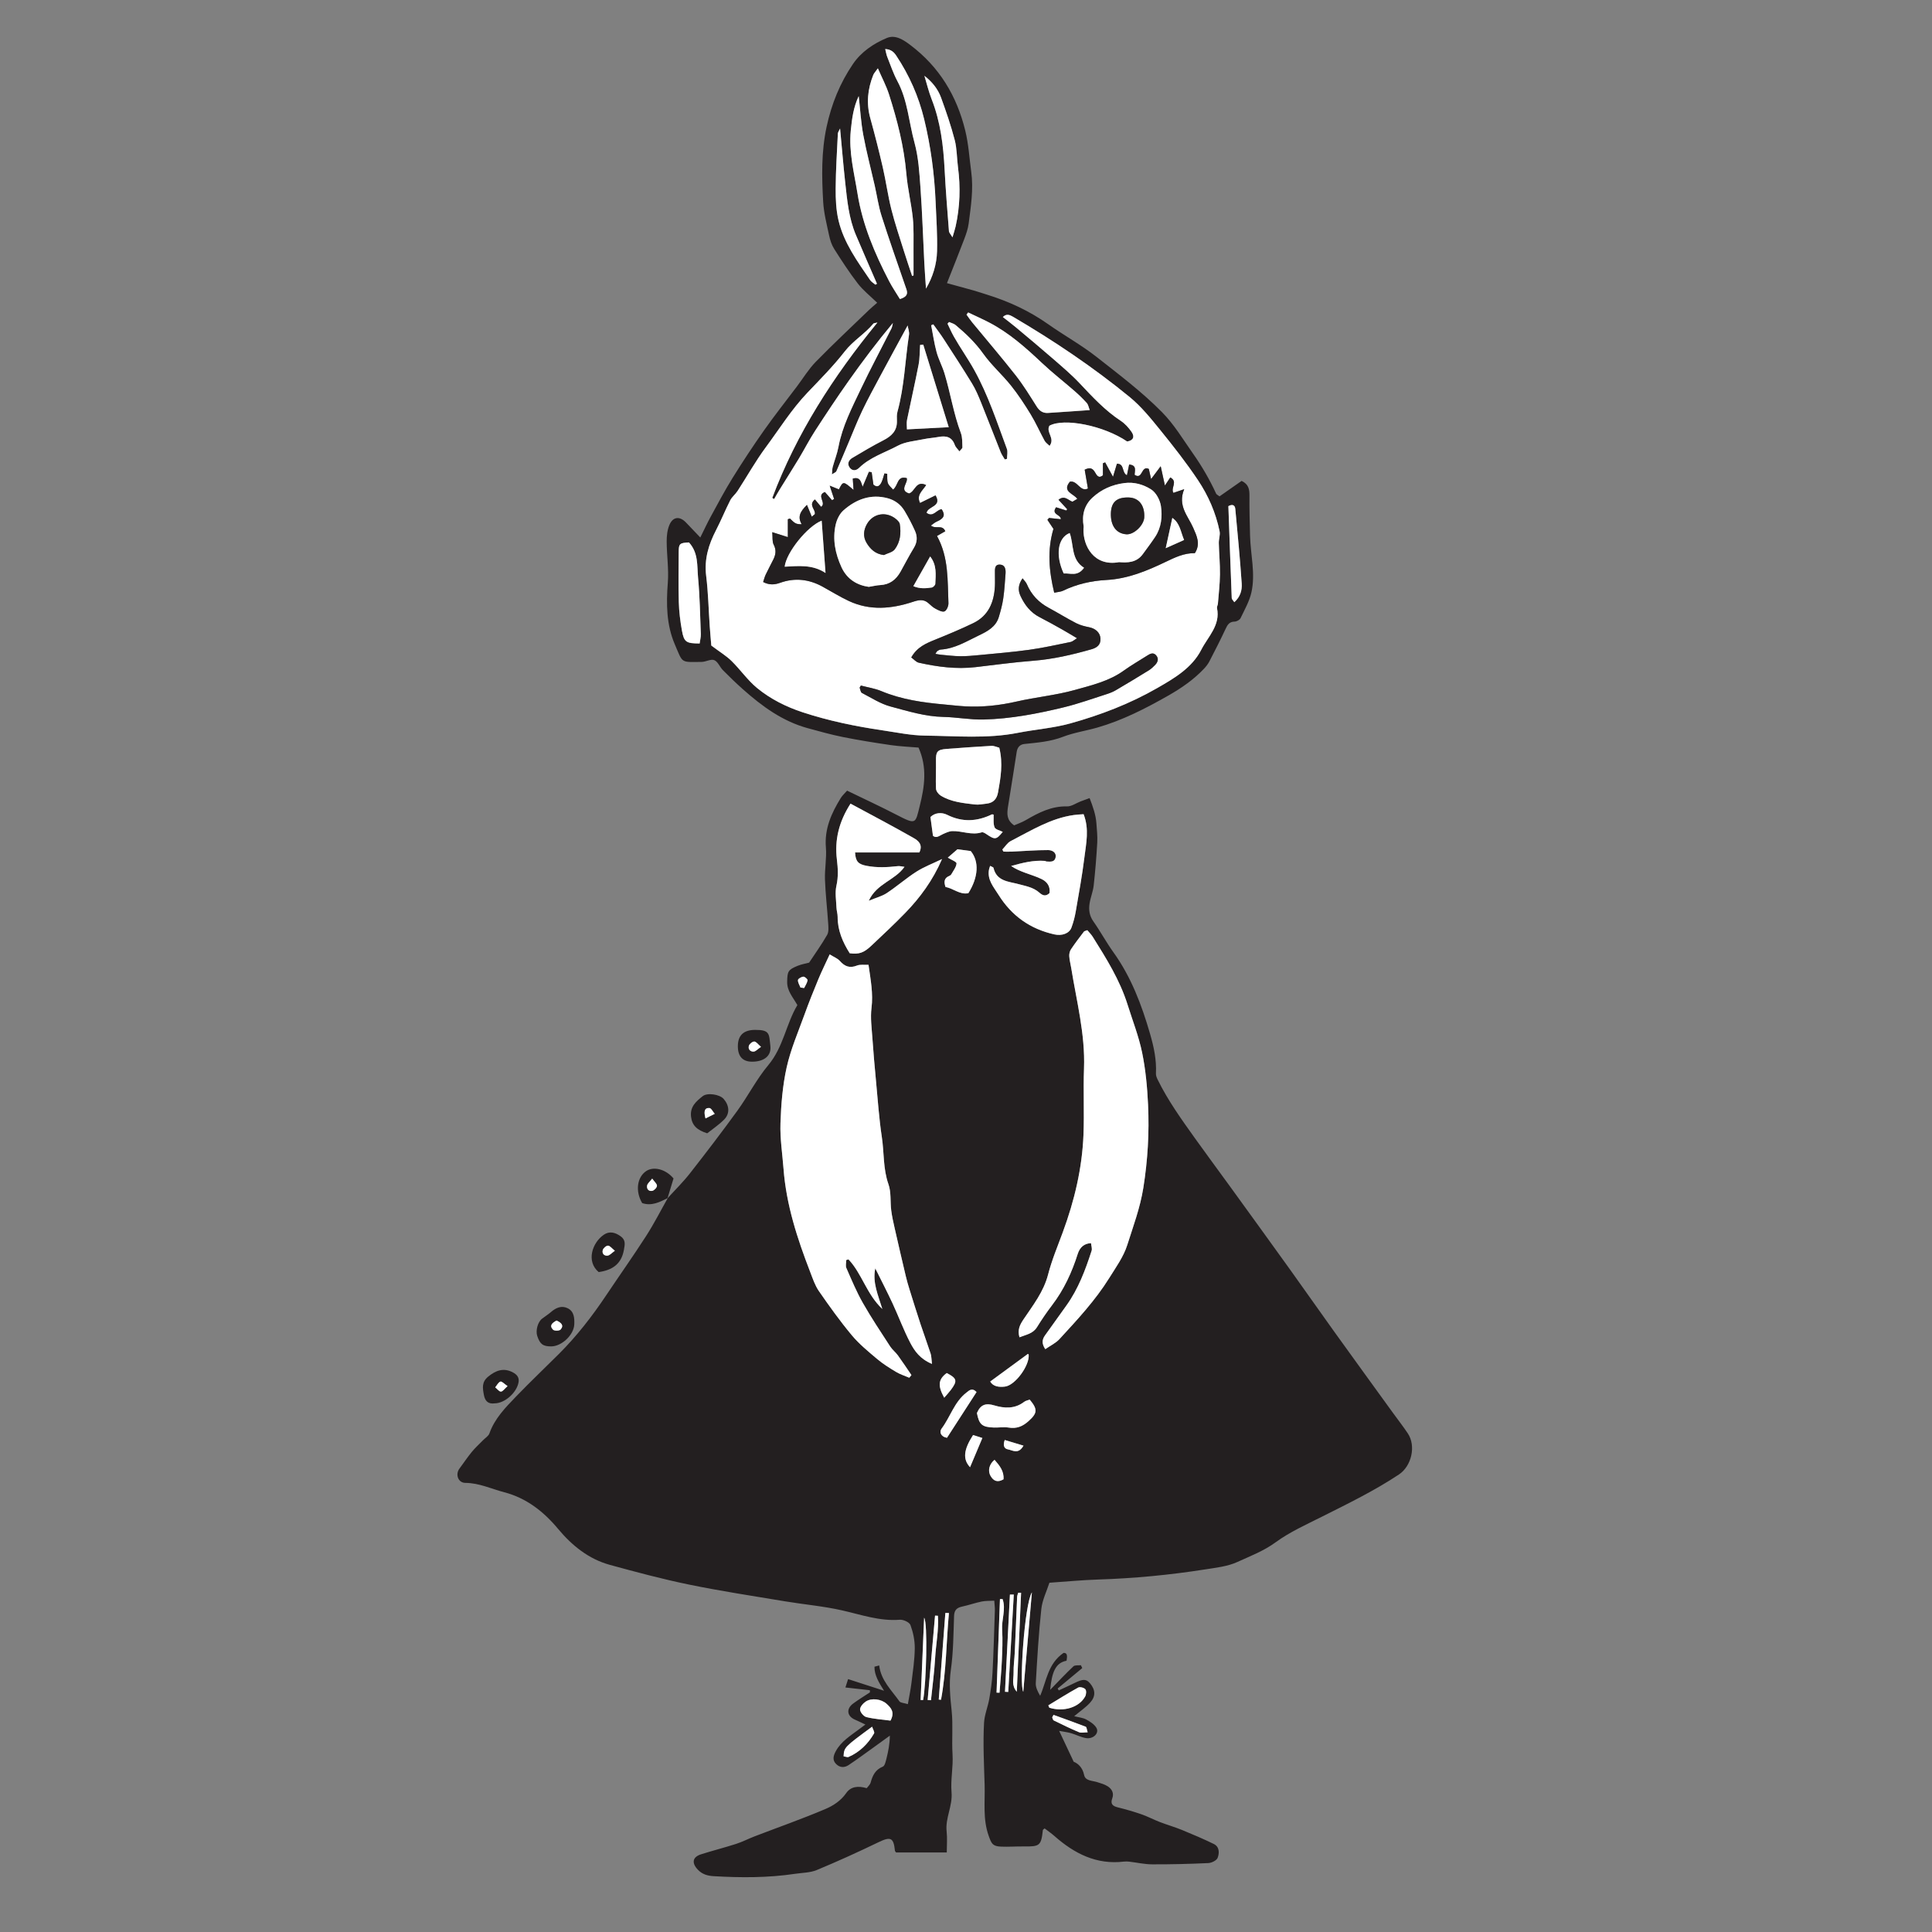 <?xml version="1.0" encoding="UTF-8" standalone="no"?>
<!DOCTYPE svg PUBLIC "-//W3C//DTD SVG 1.1//EN" "http://www.w3.org/Graphics/SVG/1.1/DTD/svg11.dtd">
<svg width="100%" height="100%" viewBox="0 0 3500 3500" version="1.1" xmlns="http://www.w3.org/2000/svg" xmlns:xlink="http://www.w3.org/1999/xlink" xml:space="preserve" xmlns:serif="http://www.serif.com/" style="fill-rule:evenodd;clip-rule:evenodd;stroke-linejoin:round;stroke-miterlimit:2;">
    <rect x="0" y="0" width="3500" height="3500" fill="#808080" stroke="none"/>
    <g id="Artboard1" transform="matrix(1.019,0,0,1.054,1031.95,-8.935)">
        <rect x="-1013.13" y="8.473" width="3436.17" height="3319.22" style="fill:none;"/>
        <g transform="matrix(4.091,0,0,3.951,410.339,1598.02)">
            <path d="M0,27.273C0.536,27.35 1.072,27.427 1.608,27.505C2.143,26.383 2.909,25.297 3.095,24.12C3.167,23.668 1.88,22.518 1.272,22.559C0.412,22.619 -1.026,23.431 -1.08,24.024C-1.174,25.066 -0.407,26.186 0,27.273M96.934,226.556C93.872,225.633 91.366,224.878 88.788,224.101C87.969,226.244 88.374,227.873 90.218,228.186C92.197,228.522 94.676,230.531 96.934,226.556M88.252,241.2C88.542,237.627 86.513,235.187 84.346,232.719C81.977,234.636 81.334,237.548 82.645,239.768C83.906,241.902 85.604,242.737 88.252,241.2M109.981,343.67C109.79,344.028 109.598,344.386 109.406,344.744C109.619,345.201 109.711,345.906 110.064,346.078C113.687,347.853 117.315,349.63 121.031,351.192C121.995,351.598 123.274,351.253 124.822,351.253C124.448,350.117 124.397,348.985 123.97,348.819C119.341,347.015 114.653,345.363 109.981,343.67M62.485,205.718C63.469,204.563 64.457,203.513 65.321,202.369C68.334,198.383 68.06,197.286 63.573,194.974C59.894,197.711 59.579,200.464 62.485,205.718M75.019,221.942C70.906,228.338 70.471,232.472 73.71,235.935C75.505,231.673 77.215,227.615 79.065,223.223C77.529,222.737 76.339,222.36 75.019,221.942M52.23,337.201C52.589,337.204 52.949,337.206 53.308,337.209C54.671,330.295 55.396,303.702 53.749,301.401C53.223,313.8 52.726,325.501 52.23,337.201M64.531,299.355C64.014,299.347 63.497,299.339 62.98,299.331C62.023,311.89 61.065,324.449 60.107,337.008C60.434,337.035 60.76,337.062 61.087,337.089C63.429,324.616 63.363,311.931 64.531,299.355M55.286,337.197C55.766,337.227 56.246,337.258 56.726,337.288C57.35,331.164 58.187,325.053 58.539,318.914C58.889,312.803 60.156,306.698 59.745,300.561C59.329,300.54 58.912,300.519 58.495,300.499C57.426,312.731 56.356,324.964 55.286,337.197M92.719,291.323C92.158,291.328 91.598,291.332 91.038,291.336C90.323,305.43 89.609,319.524 88.894,333.618C89.365,333.643 89.836,333.668 90.307,333.692C91.111,319.569 91.915,305.446 92.719,291.323M85.225,333.994L86.518,334.031C86.861,329.44 87.314,324.855 87.518,320.258C87.719,315.721 87.938,311.157 87.651,306.636C87.369,302.194 89.393,297.681 87.847,293.296C87.467,293.298 87.087,293.299 86.708,293.301C86.214,306.865 85.719,320.429 85.225,333.994M95.891,290.558C95.475,290.55 95.058,290.542 94.641,290.534C94.478,291.123 94.196,291.706 94.17,292.3C93.814,300.292 93.515,308.287 93.155,316.279C93.018,319.329 92.561,322.378 92.624,325.42C92.678,327.993 91.591,330.848 94.023,333.605C94.661,318.905 95.276,304.731 95.891,290.558M96.835,333.642C98.072,319.37 99.328,304.878 100.584,290.386C97.374,295.52 95.033,330.727 96.835,333.642M18.744,361.689C19.636,361.821 20.403,362.192 20.909,361.97C25.769,359.84 29.375,356.257 31.998,351.728C32.324,351.166 31.499,349.936 31.141,348.809C18.992,357.764 18.992,357.764 18.744,361.689M107.725,339.521C107.867,339.861 108.008,340.202 108.15,340.542C114.334,342.492 121.089,340.459 123.733,335.671C124.206,334.814 124.341,333.152 123.826,332.532C123.257,331.848 121.453,331.375 120.718,331.778C116.302,334.204 112.039,336.909 107.725,339.521M98.851,186.648C93.317,190.708 87.933,194.658 82.464,198.67C83.794,200.904 86.32,201.176 88.888,200.869C93.325,200.34 99.67,191.634 99.186,186.944C99.176,186.851 99,186.775 98.851,186.648M39.136,346.164C41.125,342.467 39.328,340.574 37.431,338.85C35.158,336.786 30.97,336.212 28.458,337.831C27.275,338.593 25.87,340.173 25.906,341.341C25.943,342.509 27.475,344.333 28.661,344.628C32.069,345.476 35.633,345.697 39.136,346.164M63.682,223.147C68.016,216.433 72.277,209.831 76.536,203.233C74.518,201.178 73.23,202.631 72.092,203.512C66.859,207.561 65.138,214.09 61.324,219.167C60.383,220.419 60.748,222.588 63.682,223.147M185.976,-182.117C186.448,-168.789 186.91,-155.448 187.433,-142.109C187.453,-141.593 188.054,-141.099 188.556,-140.333C191.199,-142.67 191.962,-145.598 191.772,-148.41C191.037,-159.264 189.999,-170.099 188.98,-180.932C188.812,-182.715 187.584,-183.01 185.976,-182.117M68.232,-32.864C66.817,-31.635 65.262,-30.284 64.038,-29.22C65.519,-28.292 67.891,-27.408 67.837,-26.715C67.71,-25.091 66.444,-23.544 65.582,-21.997C65.402,-21.673 65.014,-21.395 64.658,-21.249C62.411,-20.321 62.284,-18.668 63.055,-16.437C66.418,-15.885 69.237,-12.989 72.973,-13.757C77.373,-20.769 77.715,-27.596 74.012,-32.08C72.179,-32.329 70.347,-32.577 68.232,-32.864M56.495,-46.883C56.902,-43.86 57.227,-41.44 57.593,-38.725C59.078,-37.448 60.466,-38.826 61.991,-39.49C63.256,-40.041 64.598,-40.71 65.927,-40.759C70.207,-40.915 74.398,-38.821 78.783,-40.233C79.341,-40.412 80.256,-39.825 80.876,-39.404C84.551,-36.905 85.12,-36.986 87.915,-40.428C86.716,-41.048 84.779,-41.413 84.37,-42.407C83.704,-44.026 84.038,-46.055 83.944,-47.917C83.69,-47.959 83.38,-48.119 83.191,-48.027C76.733,-44.909 70.384,-44.534 63.744,-47.855C61.512,-48.972 58.544,-48.898 56.495,-46.883M76.687,212.372C77.652,217.387 78.918,218.511 84.068,218.677C86.202,218.746 88.392,218.347 90.468,218.693C93.951,219.274 96.56,218.2 99.136,215.878C102.939,212.449 103.21,210.793 99.628,206.53C98.852,206.833 97.876,206.99 97.187,207.521C93.158,210.622 88.621,210.367 84.241,209.052C80.685,207.985 78.325,208.549 76.687,212.372M32.586,-278.443C32.807,-278.579 33.028,-278.716 33.25,-278.852C30.188,-285.94 27.079,-293.008 24.078,-300.121C21.037,-307.33 20.311,-315.045 19.473,-322.706C18.634,-330.378 18.004,-338.072 17.223,-346.378C16.736,-345.3 16.285,-344.747 16.258,-344.174C15.881,-336.201 15.355,-328.227 15.307,-320.251C15.279,-315.608 15.49,-310.828 16.558,-306.34C18.876,-296.61 24.736,-288.584 30.262,-280.465C30.82,-279.644 31.801,-279.11 32.586,-278.443M53.873,-369.304C54.906,-365.911 55.721,-362.434 57.012,-359.142C60.884,-349.264 62.118,-338.953 62.658,-328.464C63.117,-319.541 63.851,-310.632 64.538,-301.722C64.588,-301.066 65.239,-300.455 66.073,-299.036C66.681,-301.138 67.142,-302.461 67.443,-303.819C69.33,-312.322 69.6,-320.889 68.468,-329.522C67.949,-333.476 68.033,-337.566 67.043,-341.387C65.423,-347.637 63.301,-353.774 61.096,-359.851C59.697,-363.706 57.065,-366.848 53.873,-369.304M53.37,-252.379C52.914,-252.332 52.458,-252.285 52.002,-252.238C51.8,-249.37 51.884,-246.447 51.343,-243.645C49.791,-235.603 47.95,-227.617 46.316,-219.589C46.056,-218.311 46.28,-216.934 46.28,-215.508C52.75,-215.847 58.422,-216.143 64.443,-216.458C60.63,-228.828 57,-240.604 53.37,-252.379M-48.45,-166.332C-52.402,-166.152 -52.887,-165.775 -52.907,-162.389C-52.951,-155.028 -53.073,-147.662 -52.861,-140.308C-52.742,-136.201 -52.234,-132.072 -51.509,-128.024C-50.6,-122.946 -49.672,-122.398 -43.809,-122.37C-43.632,-123.722 -43.245,-125.134 -43.298,-126.53C-43.605,-134.672 -43.737,-142.837 -44.491,-150.941C-44.973,-156.117 -44.263,-161.745 -48.45,-166.332M43.221,-272.191C47.565,-273.498 46.313,-275.672 45.564,-277.849C42.07,-287.998 38.502,-298.125 35.251,-308.352C33.893,-312.624 33.281,-317.133 32.286,-321.524C30.618,-328.882 28.678,-336.188 27.305,-343.599C26.278,-349.137 25.963,-354.807 25.324,-360.483C23.053,-355.691 22.4,-350.762 21.88,-345.557C20.933,-336.091 23.35,-327.132 24.794,-318.098C26.946,-304.632 32.242,-292.057 38.537,-279.967C39.92,-277.311 41.625,-274.823 43.221,-272.191M54.561,-276.726C57.515,-281.759 59.228,-287.285 59.368,-293.041C59.544,-300.213 59.047,-307.405 58.736,-314.584C58.213,-326.696 56.625,-338.658 53.759,-350.458C51.346,-360.396 47.285,-369.568 41.646,-378.063C40.625,-379.602 39.357,-380.83 36.837,-380.939C37.2,-379.512 37.348,-378.484 37.722,-377.546C39.133,-374.005 40.341,-370.345 42.131,-367C46.617,-358.616 47.113,-349.146 49.56,-340.226C51.3,-333.886 51.699,-327.118 52.172,-320.503C52.946,-309.675 53.278,-298.816 53.831,-287.972C54.022,-284.221 54.315,-280.474 54.561,-276.726M86.411,-77.035C85.307,-77.313 84.145,-77.902 83.019,-77.841C76.527,-77.487 70.041,-77.005 63.557,-76.516C59.463,-76.208 58.812,-75.331 58.897,-71.347C58.984,-67.301 58.711,-63.243 58.911,-59.206C58.963,-58.164 59.973,-56.822 60.923,-56.23C65.442,-53.419 70.663,-52.964 75.78,-52.341C77.459,-52.137 79.22,-52.515 80.933,-52.712C83.828,-53.045 85.36,-54.732 85.871,-57.591C86.993,-63.875 88.117,-70.146 86.411,-77.035M125.721,-223.898C125.24,-225.107 125.085,-226.247 124.449,-226.955C122.778,-228.813 120.971,-230.566 119.086,-232.21C114.4,-236.3 109.465,-240.121 104.95,-244.388C97.898,-251.054 90.694,-257.469 82.023,-261.982C79.03,-263.539 75.941,-264.909 72.897,-266.365C72.655,-266.055 72.414,-265.745 72.173,-265.435C72.982,-264.32 73.737,-263.161 74.61,-262.098C80.938,-254.399 87.433,-246.831 93.577,-238.989C96.927,-234.713 99.778,-230.035 102.687,-225.432C103.895,-223.52 105.397,-222.516 107.587,-222.653C113.415,-223.018 119.24,-223.448 125.721,-223.898M48.523,-282.233C48.731,-282.309 48.938,-282.384 49.145,-282.459C49.145,-286.116 49.174,-289.773 49.138,-293.429C49.092,-298.099 49.321,-302.803 48.837,-307.43C48.164,-313.874 46.581,-320.229 46.029,-326.677C45.015,-338.534 42.099,-349.934 38.502,-361.186C37.312,-364.905 35.443,-368.408 33.65,-372.553C32.648,-371.126 31.955,-370.448 31.629,-369.625C29.221,-363.551 28.562,-357.379 30.331,-350.958C32.295,-343.829 34.129,-336.658 35.788,-329.451C37.179,-323.405 37.998,-317.222 39.508,-311.21C41.049,-305.08 43.096,-299.075 44.977,-293.033C46.103,-289.415 47.338,-285.832 48.523,-282.233M123.059,-48.122C121.685,-48.009 120.275,-47.959 118.885,-47.767C108.744,-46.37 100.226,-40.968 91.38,-36.43C89.918,-35.681 88.937,-33.992 87.734,-32.738C87.909,-32.436 88.084,-32.134 88.259,-31.832C89.468,-31.832 90.679,-31.785 91.886,-31.841C97.138,-32.081 102.389,-32.518 107.64,-32.506C109.171,-32.502 111.343,-31.668 110.882,-29.293C110.47,-27.178 108.567,-27.469 106.965,-27.541C106.712,-27.553 106.471,-27.781 106.216,-27.801C101.222,-28.182 96.468,-26.955 91.563,-25.594C93.504,-24.24 95.523,-23.447 97.551,-22.675C100.017,-21.737 102.587,-21.011 104.932,-19.835C107.343,-18.625 108.656,-16.543 108.231,-13.787C106.544,-12.122 105.096,-12.858 103.846,-13.978C101.251,-16.304 98.023,-16.823 94.817,-17.692C90.519,-18.857 85.271,-18.892 83.902,-24.766C83.827,-25.09 83.096,-25.26 82.43,-25.637C82.2,-24.88 82.006,-24.42 81.924,-23.941C81.166,-19.506 83.958,-16.46 86.06,-13.08C91.76,-3.915 99.833,1.814 110.334,4.168C113.656,4.912 116.837,3.771 117.781,1.209C118.603,-1.024 119.225,-3.364 119.63,-5.709C120.987,-13.574 122.434,-21.435 123.408,-29.351C124.156,-35.432 125.58,-41.621 123.059,-48.122M29.697,-10.463C33.172,-18.049 41.027,-19.275 45.215,-25.216C44.04,-25.354 43.177,-25.618 42.355,-25.525C37.797,-25.008 33.281,-24.769 28.711,-25.664C25.208,-26.351 23.948,-27.465 23.738,-31.467L51.664,-31.467C53.399,-34.985 51.035,-36.704 49.17,-37.768C40.162,-42.906 30.974,-47.727 21.766,-52.706C16.719,-44.86 14.801,-36.954 15.841,-28.386C16.306,-24.551 16.508,-20.857 15.63,-16.967C14.948,-13.944 15.542,-10.621 15.662,-7.435C15.712,-6.116 16.167,-4.805 16.163,-3.491C16.14,2.478 18.403,7.62 21.416,12.384C25.51,12.892 27.524,12.217 30.928,8.989C35.86,4.313 40.844,-0.319 45.569,-5.199C52.013,-11.855 57.464,-19.255 61.532,-28.603C57.393,-26.596 53.673,-25.199 50.397,-23.105C45.948,-20.261 41.946,-16.724 37.539,-13.807C35.439,-12.417 32.847,-11.771 29.697,-10.463M95.18,179.44C98.115,178.269 101.028,177.877 102.782,175.058C104.819,171.785 106.983,168.572 109.323,165.51C114.49,158.747 117.971,151.172 120.522,143.119C121.42,140.281 123.356,138.587 126.277,138.494C126.377,139.594 126.844,140.833 126.525,141.818C123.825,150.171 120.762,158.376 115.591,165.6C112.493,169.928 109.406,174.264 106.303,178.588C105.029,180.364 104.75,182.131 106.406,184.6C108.604,183.069 110.955,181.973 112.578,180.208C120.309,171.793 128.128,163.411 134.194,153.652C137.073,149.019 140.41,144.41 142.023,139.31C144.612,131.125 147.637,123.078 149.013,114.424C150.928,102.375 151.632,90.353 151.068,78.257C150.715,70.689 150.016,63.053 148.497,55.648C147.036,48.53 144.338,41.663 142.151,34.696C138.797,24.015 132.92,14.622 127.037,5.239C126.364,4.166 125.431,3.258 124.669,2.335C123.885,2.657 123.387,2.703 123.184,2.971C121.274,5.493 119.341,8.005 117.585,10.633C117.043,11.445 116.764,12.621 116.819,13.606C116.914,15.321 117.382,17.013 117.658,18.72C120.003,33.249 123.79,47.568 123.232,62.501C122.874,72.083 123.384,81.699 123.005,91.28C122.427,105.902 119.074,120.001 114.018,133.715C111.765,139.827 109.235,145.884 107.613,152.169C105.681,159.654 101.056,165.495 96.943,171.639C95.333,174.045 94.259,176.123 95.18,179.44M57.165,191.017C56.908,188.951 56.943,187.675 56.572,186.53C55.18,182.244 53.604,178.018 52.194,173.738C50.532,168.695 48.954,163.624 47.375,158.554C46.788,156.666 46.237,154.761 45.782,152.837C44.141,145.895 42.524,138.948 40.949,131.991C40.366,129.415 39.776,126.825 39.45,124.21C38.978,120.421 39.482,116.34 38.249,112.852C35.876,106.147 36.401,99.183 35.377,92.381C34.156,84.262 33.603,76.041 32.829,67.857C32.245,61.684 31.694,55.506 31.272,49.32C30.973,44.939 30.347,40.471 30.884,36.169C31.662,29.944 30.523,24.037 29.586,17.408C27.787,17.492 25.996,17.158 24.564,17.726C21.429,18.972 19.257,18.136 17.131,15.73C16.115,14.58 14.478,13.98 12.708,12.871C10.843,16.938 9.196,20.258 7.781,23.675C5.692,28.72 3.654,33.792 1.801,38.928C-0.951,46.556 -4.219,54.093 -5.975,61.957C-7.746,69.889 -8.405,78.157 -8.68,86.307C-8.904,92.926 -7.847,99.589 -7.341,106.23C-6.152,121.839 -1.36,136.521 4.229,150.988C5.328,153.833 6.3,156.846 8.006,159.313C12.542,165.877 17.197,172.393 22.297,178.519C25.499,182.366 29.47,185.613 33.32,188.864C35.851,191.001 38.708,192.788 41.558,194.499C43.337,195.567 45.376,196.202 47.298,197.031C47.609,196.643 47.921,196.254 48.232,195.865C46.28,193.009 44.385,190.112 42.354,187.314C41.343,185.921 39.9,184.828 38.971,183.392C34.926,177.14 30.775,170.938 27.103,164.468C24.353,159.624 22.206,154.429 19.962,149.314C19.532,148.336 19.9,147.008 19.9,145.842C20.223,145.74 20.546,145.639 20.869,145.537C26.731,151.708 28.71,160.644 35.588,167.113C33.736,160.995 31.243,155.691 32.523,149.447C35.191,154.838 37.734,159.729 40.051,164.725C42.681,170.397 44.836,176.306 47.724,181.836C49.591,185.41 52.012,188.883 57.165,191.017M141.979,-210.229C131.836,-217.155 114.527,-220.606 108.19,-217.083C106.585,-214.208 110.779,-211.657 108.259,-208.323C107.438,-209.147 106.548,-209.723 106.101,-210.542C104.03,-214.343 102.283,-218.333 100.036,-222.022C97.407,-226.339 94.618,-230.604 91.468,-234.547C87.654,-239.321 82.963,-243.431 79.44,-248.39C76.01,-253.22 71.878,-257.166 67.424,-260.89C66.648,-261.539 65.533,-261.781 64.575,-262.211C64.354,-261.965 64.133,-261.718 63.912,-261.472C64.828,-259.6 65.653,-257.677 66.677,-255.867C69.48,-250.915 72.781,-246.294 75.557,-241.28C81.602,-230.358 85.414,-218.629 89.703,-207.054C90.181,-205.765 89.768,-204.147 89.768,-202.681C89.449,-202.592 89.13,-202.503 88.811,-202.414C88.198,-203.482 87.447,-204.495 86.995,-205.628C84.133,-212.796 81.388,-220.011 78.494,-227.166C77.35,-229.993 76.156,-232.849 74.576,-235.442C70.578,-242.002 66.376,-248.437 62.198,-254.885C60.798,-257.046 59.223,-259.094 57.728,-261.194C57.423,-261.058 57.118,-260.921 56.812,-260.785C57.572,-256.901 58.119,-252.96 59.156,-249.152C60.024,-245.961 61.652,-242.984 62.612,-239.812C65.205,-231.246 66.535,-222.336 69.712,-213.912C70.429,-212.009 70.295,-209.761 70.386,-207.665C70.405,-207.21 69.704,-206.725 69.092,-205.946C68.272,-207.038 67.412,-207.767 67.094,-208.683C65.869,-212.21 63.353,-212.834 60.075,-212.22C57.898,-211.812 55.664,-211.695 53.502,-211.234C49.731,-210.429 45.615,-210.168 42.33,-208.401C36.643,-205.342 30.249,-203.424 25.472,-198.739C24.1,-197.394 22.441,-197.367 21.331,-198.975C20.214,-200.594 20.997,-202.17 22.517,-203.075C26.954,-205.716 31.394,-208.373 35.986,-210.723C39.586,-212.564 42.072,-214.879 41.926,-219.233C41.881,-220.56 41.821,-221.96 42.167,-223.216C45.188,-234.175 45.472,-245.541 47.183,-256.692C47.367,-257.889 46.831,-259.197 46.59,-260.7C42.398,-252.957 38.463,-245.755 34.593,-238.519C31.954,-233.583 29.27,-228.663 26.856,-223.616C24.737,-219.183 22.961,-214.586 21.043,-210.057C19.24,-205.797 17.478,-201.518 15.611,-197.285C15.399,-196.805 14.629,-196.572 13.683,-195.927C13.82,-197.338 13.783,-198.266 14.015,-199.119C14.814,-202.05 15.959,-204.907 16.517,-207.877C18.204,-216.876 22.369,-224.907 26.224,-233.028C30.445,-241.919 35.107,-250.6 39.538,-259.392C39.901,-260.112 39.971,-260.98 40.177,-261.779C33.371,-253.613 27.063,-245.239 21.016,-236.68C15.956,-229.519 11.116,-222.197 6.346,-214.839C3.826,-210.951 1.716,-206.8 -0.676,-202.827C-3.352,-198.384 -6.148,-194.014 -8.869,-189.599C-9.763,-188.15 -10.586,-186.658 -11.441,-185.185C-11.709,-185.353 -11.977,-185.521 -12.244,-185.689C-1.749,-213.641 14.195,-238.405 33.452,-261.986C32.355,-261.708 31.879,-261.736 31.701,-261.52C27.997,-257.037 22.899,-254.107 19.24,-249.394C14.328,-243.068 8.585,-237.288 3.07,-231.495C-3.898,-224.176 -9.103,-215.758 -15.004,-207.787C-19.502,-201.711 -23.206,-195.051 -27.331,-188.695C-28.265,-187.256 -29.749,-186.138 -30.514,-184.636C-32.687,-180.368 -34.479,-175.906 -36.679,-171.654C-39.923,-165.386 -41.861,-159.015 -40.966,-151.765C-40.07,-144.509 -39.922,-137.161 -39.416,-129.855C-39.188,-126.572 -38.886,-123.293 -38.736,-121.467C-35.017,-118.67 -32.209,-116.986 -29.938,-114.755C-26.09,-110.976 -22.967,-106.382 -18.837,-102.986C-13.024,-98.204 -6.234,-94.803 0.956,-92.435C12.246,-88.717 23.855,-86.323 35.598,-84.591C41.779,-83.68 47.981,-82.356 54.185,-82.286C67.637,-82.134 81.144,-80.854 94.539,-83.5C102.091,-84.992 109.879,-85.535 117.261,-87.589C130.374,-91.237 143.138,-96.13 154.965,-102.926C162.382,-107.189 170.122,-111.672 174.206,-119.666C177.117,-125.365 182.572,-130.278 181.032,-137.737C180.91,-138.331 181.365,-139.022 181.417,-139.678C181.754,-143.933 182.258,-148.188 182.309,-152.447C182.362,-156.977 181.916,-161.51 181.81,-166.045C181.77,-167.753 182.48,-169.552 182.15,-171.167C180.513,-179.187 177.254,-186.667 172.761,-193.401C167.735,-200.933 162.122,-208.099 156.418,-215.142C152.306,-220.218 148.118,-225.434 143.108,-229.542C127.183,-242.596 110.115,-254.074 92.35,-264.502C90.847,-265.384 89.491,-265.897 87.96,-264.369C89.886,-262.855 91.764,-261.456 93.556,-259.954C98.934,-255.445 104.331,-250.955 109.621,-246.343C113.634,-242.844 117.728,-239.389 121.368,-235.522C126.911,-229.632 132.362,-223.72 139.191,-219.229C141.013,-218.031 142.595,-216.272 143.857,-214.47C145.329,-212.365 144.736,-210.676 141.979,-210.229M-57.786,118.989C-54.513,115.374 -51.01,111.94 -48.013,108.108C-40.983,99.117 -34.048,90.042 -27.359,80.795C-22.701,74.354 -19.058,67.116 -13.984,61.053C-7.392,53.176 -6.229,43.098 -1.333,34.92C-3.356,31.383 -5.856,28.714 -5.772,24.786C-5.678,20.313 -5.429,19.565 -1.252,17.854C0.439,17.162 2.288,16.858 3.767,16.458C6.468,12.366 9.262,8.494 11.611,4.368C12.369,3.037 12.158,1.029 12.05,-0.648C11.639,-7.001 10.88,-13.337 10.659,-19.694C10.497,-24.34 11.441,-29.047 11.06,-33.658C10.387,-41.788 13.473,-48.579 17.522,-55.16C18.195,-56.253 19.203,-57.139 20.268,-58.364C27.512,-54.841 34.609,-51.564 41.543,-47.974C50.406,-43.384 49.895,-43.897 51.856,-51.764C53.943,-60.134 55.175,-68.446 51.308,-77.104C47.495,-77.43 43.388,-77.583 39.344,-78.169C32.378,-79.178 25.419,-80.295 18.519,-81.674C13.34,-82.71 8.236,-84.15 3.136,-85.546C-7.817,-88.545 -16.691,-95.07 -25.003,-102.47C-27.995,-105.133 -30.878,-107.926 -33.694,-110.775C-35.06,-112.158 -35.879,-114.498 -37.458,-115.134C-38.943,-115.732 -41.098,-114.384 -42.962,-114.367C-52.22,-114.283 -51.018,-113.631 -54.624,-122.065C-58.237,-130.519 -58.36,-139.597 -57.638,-148.774C-57.173,-154.699 -58.099,-160.722 -58.129,-166.702C-58.141,-169.13 -57.875,-171.751 -56.945,-173.95C-55.402,-177.6 -52.476,-177.86 -49.74,-175.011C-47.821,-173.012 -45.914,-171 -43.52,-168.489C-41.827,-171.898 -40.52,-174.76 -39.014,-177.514C-35.914,-183.184 -32.901,-188.916 -29.497,-194.401C-25.142,-201.419 -20.592,-208.328 -15.837,-215.082C-11.249,-221.599 -6.295,-227.858 -1.501,-234.23C1.196,-237.814 3.551,-241.734 6.659,-244.916C14.186,-252.624 22.057,-259.995 29.806,-267.483C30.921,-268.56 32.131,-269.537 33.349,-270.606C30.304,-273.582 27.242,-275.976 24.941,-278.958C21.225,-283.775 17.902,-288.911 14.642,-294.057C13.536,-295.803 12.873,-297.934 12.437,-299.981C11.414,-304.789 10.159,-309.624 9.879,-314.498C9.251,-325.405 9.036,-336.278 11.366,-347.157C13.493,-357.081 17.191,-366.196 22.83,-374.483C26.419,-379.757 31.757,-383.37 37.539,-385.787C41.228,-387.329 44.683,-385.041 47.778,-382.702C60.314,-373.225 67.91,-360.717 71.621,-345.502C73.071,-339.553 73.404,-333.572 74.214,-327.594C75.253,-319.922 74.057,-312.541 73.103,-305.082C72.805,-302.752 71.994,-300.45 71.156,-298.234C68.826,-292.074 66.359,-285.967 63.671,-279.141C67.476,-278.097 71.384,-277.048 75.278,-275.946C77.17,-275.41 79.032,-274.765 80.912,-274.185C90.477,-271.233 99.435,-267.082 107.655,-261.278C114.611,-256.366 122.135,-252.212 128.805,-246.957C138.487,-239.329 148.344,-231.919 157.082,-223.057C162.486,-217.577 166.213,-211.21 170.532,-205.084C174.469,-199.5 177.823,-193.698 180.657,-187.533C180.803,-187.216 181.26,-187.042 182.115,-186.383C185.251,-188.581 188.528,-190.877 191.719,-193.114C194.841,-191.618 195.145,-189.326 195.123,-186.629C195.074,-180.806 195.233,-174.98 195.391,-169.157C195.611,-160.99 197.787,-152.809 195.994,-144.686C195.127,-140.756 193.015,-137.078 191.247,-133.391C190.881,-132.628 189.551,-131.914 188.654,-131.9C186.299,-131.864 185.544,-130.436 184.693,-128.612C182.49,-123.889 180.116,-119.244 177.72,-114.614C177.119,-113.451 176.279,-112.369 175.376,-111.412C170.866,-106.634 165.555,-102.967 159.842,-99.715C149.982,-94.102 139.948,-88.943 129.004,-85.799C124.052,-84.376 118.863,-83.631 114.087,-81.785C108.606,-79.667 102.974,-79.261 97.291,-78.657C95.384,-78.454 94.275,-77.214 93.97,-75.207C92.955,-68.51 91.866,-61.824 90.802,-55.135C90.594,-53.824 90.352,-52.518 90.164,-51.205C89.756,-48.363 89.515,-45.559 92.869,-43.265C94.36,-43.925 96.235,-44.553 97.908,-45.529C103.484,-48.784 109.075,-51.687 115.869,-51.513C117.801,-51.464 119.768,-52.922 121.725,-53.674C122.896,-54.124 124.078,-54.543 125.658,-55.124C127.141,-51.283 128.355,-47.836 128.617,-44.117C128.813,-41.319 129.14,-38.5 128.981,-35.715C128.624,-29.49 128.119,-23.268 127.43,-17.072C127.139,-14.452 126.06,-11.927 125.65,-9.31C125.223,-6.583 125.526,-3.996 127.268,-1.523C130.338,2.838 132.874,7.578 135.981,11.91C143.717,22.693 148.272,34.796 151.933,47.436C153.589,53.155 154.78,58.737 154.485,64.663C154.441,65.531 154.811,66.489 155.207,67.299C159.67,76.425 165.582,84.64 171.452,92.871C176.402,99.81 181.489,106.651 186.487,113.557C195.232,125.644 203.982,137.728 212.679,149.85C219.044,158.721 225.288,167.679 231.653,176.549C240.194,188.449 248.798,200.304 257.38,212.176C259.568,215.202 261.877,218.147 263.947,221.252C267.593,226.72 265.563,235.472 260.089,239.115C249.5,246.163 238.105,251.709 226.777,257.408C219.868,260.884 212.679,264.097 206.49,268.625C201.294,272.427 195.488,274.61 189.868,277.187C185.61,279.139 180.628,279.666 175.902,280.41C160.469,282.841 144.941,284.322 129.313,284.82C122.525,285.037 115.751,285.7 108.193,286.214C107.012,289.906 105.104,293.69 104.676,297.635C103.513,308.347 102.898,319.122 102.268,329.884C102.163,331.674 103.075,333.523 104.172,335.391C106.985,328.911 107.443,321.528 114.329,316.734C116.164,316.623 115.93,318.342 115.636,320.146C110.802,321.066 109.272,325.141 108.516,332.813C112.106,329.132 115.259,325.743 118.626,322.581C119.283,321.964 120.771,322.232 121.875,322.092C122.072,322.51 122.268,322.927 122.464,323.345C118.903,326.304 115.341,329.264 111.78,332.224C111.938,332.502 112.096,332.78 112.254,333.058C114.534,331.988 116.834,330.957 119.09,329.839C122.788,328.007 124.228,328.023 125.893,330.033C128.175,332.79 128.391,335.584 125.927,338.328C124.026,340.445 121.583,342.073 118.959,344.273C120.973,344.79 122.728,344.929 124.152,345.688C125.809,346.571 127.614,347.723 128.567,349.251C130.015,351.572 127.31,354.348 124.037,353.79C121.838,353.416 119.774,352.302 117.607,351.665C116.178,351.245 114.674,351.085 112.428,350.662C114.636,355.356 116.436,359.181 118.746,364.092C120.362,364.719 122.572,366.357 123.276,369.856C123.795,372.433 126.772,372.273 128.889,372.936C130.489,373.437 132.177,373.9 133.556,374.795C135.338,375.95 136.339,377.757 135.511,379.992C134.62,382.397 135.613,383.368 137.898,383.931C141.359,384.784 144.8,385.773 148.167,386.943C150.901,387.893 153.481,389.276 156.186,390.318C159.391,391.551 162.711,392.498 165.886,393.798C170.518,395.696 175.129,397.67 179.626,399.863C182.147,401.092 182.073,403.841 181.31,405.866C180.878,407.014 178.695,408.102 177.251,408.169C169.112,408.551 160.957,408.748 152.809,408.72C149.538,408.709 146.271,407.948 142.998,407.565C142.206,407.472 141.385,407.429 140.597,407.524C128.623,408.968 119.016,404.027 110.375,396.4C109.002,395.187 107.477,394.146 106.105,393.089C105.675,393.487 105.367,393.633 105.347,393.81C104.601,400.564 104.028,401.027 97.098,400.931C93.778,400.885 90.449,401.155 87.135,401.011C83.455,400.851 83.012,399.674 81.819,396.361C79.181,389.031 80.257,381.624 80.039,374.157C79.776,365.149 79.288,356.144 79.784,347.15C79.978,343.644 81.449,340.226 82.061,336.72C82.715,332.975 83.268,329.184 83.465,325.392C83.936,316.335 84.185,307.266 84.486,298.201C84.525,297.019 84.345,295.829 84.225,294.021C82.243,294.139 80.44,294.04 78.732,294.394C75.863,294.989 73.078,295.984 70.213,296.6C67.907,297.095 66.85,298.158 66.759,300.662C66.473,308.513 66.463,316.429 65.355,324.178C64.486,330.25 65.093,336.016 65.713,341.98C66.361,348.208 65.705,354.561 66.093,360.83C66.437,366.387 65.19,371.952 65.66,377.306C66.192,383.362 62.869,388.565 63.53,394.439C63.858,397.361 63.587,400.35 63.587,403.544L41.552,403.544C41.322,403.199 41.078,402.998 41.056,402.775C40.495,397.056 39.16,396.566 33.952,399.081C25.105,403.354 16.152,407.433 7.081,411.202C4.222,412.391 0.849,412.362 -2.298,412.833C-14.095,414.602 -25.95,414.565 -37.816,413.86C-40.353,413.71 -42.714,413.046 -44.624,411.012C-47.329,408.132 -46.951,405.554 -43.213,404.36C-38.166,402.748 -33.016,401.458 -27.975,399.83C-25.205,398.935 -22.591,397.568 -19.865,396.522C-9.6,392.58 0.787,388.932 10.897,384.629C14.276,383.191 17.583,381.036 19.909,377.688C21.833,374.92 24.96,374.445 28.79,375.582C29.303,374.88 30.236,374.111 30.498,373.157C31.34,370.088 32.52,367.537 35.793,366.211C36.657,365.861 37.054,363.982 37.371,362.73C38.167,359.589 38.794,356.404 38.85,352.73C36.234,354.629 33.626,356.539 30.998,358.422C27.654,360.817 24.343,363.265 20.92,365.542C19.085,366.762 17.091,366.698 15.459,365.036C13.724,363.269 14.386,361.296 15.365,359.488C17.667,355.236 21.713,352.783 25.42,349.992C26.146,349.445 26.878,348.905 28.225,347.902C26.423,347.054 25.087,346.376 23.712,345.788C20.227,344.297 19.789,341.065 22.898,338.771C25.245,337.039 27.751,335.524 30.186,333.912C30.181,333.6 30.177,333.288 30.172,332.976C26.785,332.595 23.397,332.214 19.541,331.78C19.815,330.922 20.241,329.584 20.703,328.135C26.159,329.905 31.065,331.496 36.335,333.205C34.168,329.761 32.099,326.462 32.168,322.742C32.853,322.559 33.539,322.376 34.224,322.194C34.975,328.689 39.564,332.931 43.02,337.817C43.492,338.485 44.913,338.481 46.68,339.033C47.255,335.693 47.88,332.772 48.238,329.819C48.848,324.793 49.632,319.75 49.681,314.707C49.714,311.33 48.976,307.804 47.813,304.627C47.367,303.409 44.719,302.191 43.18,302.313C34.417,303.003 26.364,300.102 18.047,298.226C9.894,296.387 1.494,295.669 -6.77,294.291C-20.636,291.978 -34.548,289.863 -48.312,287.038C-59.903,284.659 -71.365,281.587 -82.784,278.453C-92.072,275.904 -99.282,270.038 -105.369,262.732C-111.629,255.217 -119.12,249.369 -128.663,246.867C-134.27,245.398 -139.602,242.811 -145.622,242.774C-148.766,242.755 -150.069,239.089 -148.177,236.549C-146.381,234.139 -144.719,231.622 -142.816,229.302C-141.309,227.467 -139.525,225.86 -137.865,224.151C-136.942,223.201 -135.572,222.408 -135.173,221.273C-132.878,214.749 -128.174,209.985 -123.579,205.204C-117.502,198.88 -111.128,192.844 -104.925,186.641C-97.174,178.891 -90.499,170.271 -84.416,161.168C-78.651,152.543 -72.651,144.071 -67.044,135.346C-63.625,130.026 -60.753,124.353 -57.636,118.838L-57.786,118.989Z" style="fill:rgb(35,31,32);fill-rule:nonzero;"/>
        </g>
        <g transform="matrix(4.091,0,0,3.951,-23.28,2296.33)">
            <path d="M0,-4.596C-1.854,-3.582 -3.302,-2.408 -1.514,-0.607C-0.954,-0.042 1.231,-0.082 1.742,-0.664C3.365,-2.512 1.995,-3.674 0,-4.596M-2.306,6.657C-5.892,6.668 -7.188,5.705 -8.379,2.148C-9.176,-0.234 -8.148,-3.98 -6.276,-5.41C-5.007,-6.379 -3.642,-7.232 -2.44,-8.275C-0.264,-10.163 2.202,-11.264 4.883,-9.92C7.65,-8.533 7.815,-5.643 7.71,-2.938C7.533,1.652 2.237,6.645 -2.306,6.657" style="fill:rgb(35,31,32);fill-rule:nonzero;"/>
        </g>
        <g transform="matrix(4.091,0,0,3.951,241.527,1911.65)">
            <path d="M0,4.849C1.577,4.065 2.797,3.458 4.017,2.851C3.241,1.963 2.505,0.368 1.682,0.322C-0.495,0.199 -0.79,1.832 0,4.849M0.745,11.318C-3.604,9.953 -5.842,7.957 -6.284,4.049C-6.774,-0.294 -4.025,-2.585 -1.224,-4.83C0.822,-6.469 6.174,-5.611 7.88,-3.649C10.376,-0.777 10.685,2.707 8.125,5.315C5.841,7.642 3.053,9.474 0.745,11.318" style="fill:rgb(35,31,32);fill-rule:nonzero;"/>
        </g>
        <g transform="matrix(4.091,0,0,3.951,146.791,2060.35)">
            <path d="M0,-6.607C-1.029,-5.27 -2.044,-4.514 -2.216,-3.6C-2.502,-2.081 -1.463,-0.932 0.08,-1.299C0.917,-1.498 2.045,-2.705 2.07,-3.488C2.096,-4.333 0.988,-5.214 0,-6.607M6.79,1.837C3.275,3.6 -0.225,5.441 -4.358,4.039C-7.397,-1.063 -6.623,-7.197 -2.606,-9.889C0.615,-12.048 5.874,-10.738 9.268,-6.672C8.438,-3.938 7.539,-0.975 6.64,1.987L6.79,1.837Z" style="fill:rgb(35,31,32);fill-rule:nonzero;"/>
        </g>
        <g transform="matrix(4.091,0,0,3.951,80.388,2160.63)">
            <path d="M0,-0.597C-1.328,-1.655 -2.15,-2.818 -2.976,-2.821C-3.764,-2.824 -5.006,-1.748 -5.248,-0.914C-5.679,0.569 -4.669,1.736 -3.104,1.508C-2.186,1.374 -1.392,0.389 0,-0.597M-7.03,8.674C-12.572,4.019 -9.81,-4.109 -4.845,-7.539C-2.338,-9.271 0.119,-8.607 2.498,-6.909C4.792,-5.273 4.363,-3.368 3.934,-0.967C2.819,5.269 -1.177,7.836 -7.03,8.674" style="fill:rgb(35,31,32);fill-rule:nonzero;"/>
        </g>
        <g transform="matrix(4.091,0,0,3.951,-110.371,2389.99)">
            <path d="M0,0.232C-1.401,-0.712 -2.492,-1.942 -3.093,-1.737C-4.025,-1.419 -4.621,-0.12 -5.359,0.762C-4.533,1.428 -3.692,2.631 -2.885,2.608C-2.065,2.585 -1.279,1.353 0,0.232M-5.579,7.728C-8.379,8.113 -9.774,6.794 -10.278,4.094C-10.828,1.15 -11.309,-1.499 -8.47,-3.853C-5.073,-6.669 -1.627,-7.881 2.398,-5.69C3.891,-4.878 5.152,-3.679 4.794,-1.508C4.052,2.991 -1.118,7.689 -5.579,7.728" style="fill:rgb(35,31,32);fill-rule:nonzero;"/>
        </g>
        <g transform="matrix(4.091,0,0,3.951,340.188,1804.03)">
            <path d="M0,0.947C-1.282,-0.14 -2.068,-1.329 -2.9,-1.362C-3.691,-1.394 -4.982,-0.364 -5.249,0.46C-5.728,1.933 -4.657,3.121 -3.179,3.013C-2.258,2.945 -1.407,1.908 0,0.947M-3.855,7.404C-7.91,7.41 -10.018,5.165 -10.05,0.807C-10.085,-4.006 -7.615,-6.403 -2.594,-6.429C3.932,-6.463 3.475,-4.733 4.078,0.609C4.56,4.88 1.337,7.398 -3.855,7.404" style="fill:rgb(35,31,32);fill-rule:nonzero;"/>
        </g>
        <g transform="matrix(4.091,0,0,3.951,517.74,639.085)">
            <path d="M0,138.609C-0.177,138.918 -0.354,139.226 -0.531,139.535C-0.216,140.317 -0.118,141.518 0.45,141.813C4.544,143.941 8.552,146.566 12.933,147.736C20.447,149.743 27.94,152.1 35.884,152.258C41.7,152.374 47.516,153.532 53.312,153.39C65.147,153.102 76.77,150.847 88.244,148.063C94.526,146.538 100.64,144.313 106.812,142.346C108.185,141.909 109.561,141.367 110.799,140.64C115.616,137.814 120.394,134.923 125.145,131.988C126.147,131.368 127.031,130.517 127.862,129.666C129.118,128.382 129.557,126.813 128.253,125.395C126.973,124.004 125.58,124.846 124.291,125.673C120.967,127.804 117.514,129.755 114.322,132.067C107.897,136.72 100.282,138.487 92.938,140.546C84.712,142.851 76.075,143.643 67.723,145.556C60.267,147.264 52.801,148.072 45.192,147.648C42.269,147.485 39.358,147.124 36.44,146.862C27.036,146.018 17.747,144.736 8.918,141.041C6.1,139.862 2.981,139.4 0,138.609M21.907,126.388C23.009,127.181 24.001,128.412 25.208,128.682C33.306,130.49 41.485,131.572 49.816,130.606C58.149,129.639 66.468,128.487 74.826,127.839C83.507,127.165 91.878,125.216 100.196,122.84C102.617,122.148 104.302,120.891 104.125,118.118C103.962,115.565 101.954,113.791 99.202,113.248C97.272,112.867 95.286,112.363 93.553,111.471C89.522,109.394 85.666,106.978 81.669,104.83C77.275,102.47 74.074,99.097 72.122,94.493C71.762,93.644 71.015,92.96 70.274,91.97C68.325,94.727 68.243,97.175 69.358,99.596C71.172,103.532 73.715,106.85 77.713,108.893C81.016,110.582 84.248,112.413 87.486,114.227C89.504,115.358 91.475,116.575 93.939,118.032C92.69,118.79 91.992,119.494 91.185,119.658C85.222,120.871 79.27,122.213 73.25,123.055C66.021,124.065 58.732,124.65 51.462,125.357C48.706,125.626 45.931,125.88 43.168,125.854C40.38,125.828 37.595,125.459 34.811,125.213C34.095,125.15 33.388,124.984 32.383,124.817C32.839,124.159 32.983,123.776 33.26,123.593C33.694,123.305 34.208,122.996 34.706,122.964C40.91,122.564 46.055,119.299 51.435,116.733C55.053,115.007 58.675,113.062 59.952,108.81C60.749,106.155 61.479,103.449 61.88,100.714C62.401,97.163 62.591,93.561 62.871,89.978C63.016,88.127 62.714,86.131 60.529,86.006C57.964,85.858 58.293,88.105 58.27,89.815C58.244,91.689 58.348,93.568 58.252,95.437C57.894,102.394 55.451,108.266 48.857,111.458C43.48,114.061 37.95,116.363 32.411,118.609C28.411,120.23 24.482,121.815 21.907,126.388M83.702,70.468C80.964,79.68 81.739,88.715 84.032,98.23C85.653,97.883 86.871,97.855 87.867,97.371C93.822,94.477 100.228,93.047 106.694,92.696C115.994,92.191 124.263,88.764 132.391,84.854C136.501,82.877 140.495,80.943 145.15,81.024C147.727,77.045 146.003,73.594 144.436,69.998C142.203,64.877 137.557,60.401 140.517,53.202C138.369,53.932 137.064,54.375 135.832,54.793C134.519,52.627 137.937,49.912 134.471,48.089C133.826,49.065 133.234,49.963 132.143,51.615C131.479,48.575 130.992,46.345 130.31,43.217C128.59,45.511 127.551,46.898 126.14,48.781C125.694,46.818 125.395,45.501 125.141,44.379C121.721,42.718 122.575,49.308 118.962,46.944C119.003,45.229 120.078,42.754 116.602,42.479C116.269,44.081 115.972,45.512 115.634,47.139C113.249,45.921 114.716,42.147 111.297,42.118C110.803,43.758 110.303,45.417 109.58,47.818C108.181,45.243 107.175,43.388 106.168,41.533L105.202,41.921L105.202,47.161C103.318,48.703 102.52,47.153 101.798,45.915C100.868,44.318 99.801,43.441 97.277,44.714C97.712,47.254 98.181,49.986 98.683,52.918C95.265,54.543 94.181,49.281 90.853,49.936C87.25,54.275 92.536,55.127 94.069,57.41C93.261,57.884 92.589,58.278 91.959,58.647C90.082,58.044 88.59,55.669 85.897,57.798C87.262,59.285 88.474,60.607 89.687,61.929C89.558,62.112 89.428,62.295 89.298,62.478C87.777,61.995 86.256,61.511 84.854,61.066C82.512,64.301 87.067,64.191 86.897,66.267C85.095,66.071 83.442,65.892 81.79,65.712C81.554,65.985 81.319,66.258 81.083,66.531C81.983,67.883 82.882,69.235 83.702,70.468M33.09,73.547C34.466,72.76 35.516,72.161 36.694,71.488C35.393,68.403 32.601,70.731 30.425,69.013C31.389,68.351 32.108,67.673 32.961,67.303C36.185,65.905 36.797,64.47 35.111,61.906C32.907,62.094 31.382,65.661 28.531,63.46C29.159,60.49 35.348,60.846 32.452,55.898C30.154,57.027 27.986,58.092 25.72,59.205C24.041,55.756 26.733,53.924 28.367,51.408C23.924,49.222 23.596,54.281 20.967,55.056C16.481,53.667 20.612,50.453 19.944,48.38C15.641,47.192 16.345,51.618 13.985,53.383C13.164,52.383 12.097,51.575 11.742,50.526C11.323,49.291 11.522,47.847 11.452,46.494C11.05,46.449 10.647,46.403 10.244,46.358C9.85,47.595 9.563,48.88 9.036,50.057C8.272,51.764 7.135,52.68 5.455,51.218C5.189,49.331 4.942,47.574 4.694,45.816C4.299,45.759 3.904,45.702 3.508,45.645C2.65,47.687 1.792,49.729 0.778,52.142C0.001,50.108 -0.163,47.69 -3.51,48.589C-3.407,50.13 -3.302,51.714 -3.182,53.514C-7.675,49.638 -7.675,49.638 -9.539,53.281C-10.605,52.85 -11.664,52.423 -13.534,51.668C-12.683,54.249 -12.152,55.859 -11.621,57.469C-11.919,57.641 -12.217,57.813 -12.515,57.986C-13.532,56.824 -14.55,55.662 -15.622,54.438C-19.539,55.898 -14.762,59.185 -17.278,60.876C-18.172,59.808 -19.074,58.73 -19.967,57.663C-22.995,60.131 -19.537,62.029 -19.998,64.057C-20.438,64.426 -20.879,64.795 -21.319,65.164L-23.433,60.03C-26.485,63.042 -27.541,65.281 -25.721,68.443C-26.943,68.475 -27.856,68.347 -28.583,67.908C-29.41,67.408 -30.07,66.631 -30.803,65.974C-31.111,66.068 -31.42,66.162 -31.728,66.257L-31.728,74.046C-33.858,73.371 -35.87,72.733 -38.5,71.899C-38.283,74.224 -38.57,76.008 -37.898,77.289C-36.691,79.592 -36.964,81.604 -38.003,83.715C-39.094,85.932 -40.279,88.105 -41.338,90.337C-41.806,91.324 -42.066,92.41 -42.462,93.577C-39.683,95.017 -37.394,94.753 -35.064,93.92C-28.682,91.639 -22.559,92.352 -16.672,95.577C-12.856,97.667 -9.153,99.996 -5.22,101.834C3.965,106.126 13.328,105.273 22.648,102.193C25.01,101.413 27.231,100.884 29.34,102.758C30.328,103.636 31.309,104.593 32.46,105.198C33.681,105.839 35.365,106.755 36.354,106.349C37.286,105.966 38.12,103.995 38.064,102.764C37.625,92.977 38.263,82.986 33.09,73.547M115.724,32.451C118.481,32.003 119.074,30.315 117.601,28.21C116.34,26.407 114.758,24.649 112.936,23.451C106.107,18.959 100.656,13.048 95.113,7.158C91.472,3.29 87.379,-0.165 83.366,-3.664C78.076,-8.276 72.679,-12.765 67.301,-17.274C65.509,-18.776 63.63,-20.175 61.705,-21.69C63.236,-23.217 64.592,-22.705 66.095,-21.823C83.86,-11.394 100.928,0.083 116.853,13.138C121.863,17.245 126.051,22.462 130.162,27.538C135.867,34.581 141.48,41.747 146.506,49.279C150.999,56.012 154.258,63.493 155.895,71.512C156.225,73.127 155.515,74.927 155.555,76.635C155.661,81.169 156.107,85.703 156.053,90.232C156.003,94.492 155.499,98.747 155.162,103.001C155.11,103.658 154.654,104.349 154.777,104.943C156.317,112.402 150.862,117.315 147.951,123.014C143.867,131.007 136.127,135.491 128.709,139.753C116.883,146.549 104.119,151.443 91.006,155.091C83.624,157.144 75.836,157.687 68.284,159.179C54.889,161.826 41.382,160.546 27.93,160.394C21.726,160.324 15.524,159 9.343,158.089C-2.4,156.357 -14.009,153.962 -25.299,150.244C-32.489,147.877 -39.279,144.475 -45.092,139.694C-49.222,136.297 -52.345,131.704 -56.193,127.925C-58.465,125.694 -61.272,124.01 -64.992,121.213C-65.141,119.386 -65.443,116.108 -65.671,112.824C-66.177,105.519 -66.325,98.171 -67.221,90.915C-68.116,83.664 -66.178,77.294 -62.934,71.025C-60.734,66.774 -58.942,62.311 -56.769,58.044C-56.004,56.541 -54.52,55.423 -53.587,53.985C-49.461,47.629 -45.757,40.968 -41.259,34.893C-35.358,26.921 -30.153,18.504 -23.185,11.185C-17.67,5.392 -11.927,-0.388 -7.015,-6.715C-3.356,-11.427 1.742,-14.357 5.445,-18.84C5.624,-19.057 6.099,-19.028 7.196,-19.306C-12.061,4.274 -28.004,29.038 -38.5,56.99C-38.232,57.158 -37.964,57.326 -37.696,57.494C-36.841,56.022 -36.018,54.53 -35.125,53.08C-32.403,48.665 -29.607,44.295 -26.931,39.852C-24.539,35.879 -22.43,31.728 -19.91,27.841C-15.139,20.482 -10.299,13.161 -5.239,6C0.808,-2.559 7.116,-10.934 13.922,-19.1C13.716,-18.301 13.646,-17.433 13.283,-16.713C8.852,-7.921 4.189,0.76 -0.031,9.652C-3.886,17.773 -8.051,25.803 -9.738,34.802C-10.296,37.773 -11.441,40.63 -12.24,43.56C-12.472,44.414 -12.435,45.341 -12.572,46.752C-11.626,46.108 -10.856,45.874 -10.644,45.394C-8.777,41.162 -7.016,36.883 -5.212,32.623C-3.294,28.094 -1.518,23.496 0.601,19.063C3.014,14.016 5.699,9.097 8.338,4.161C12.208,-3.076 16.142,-10.277 20.335,-18.02C20.576,-16.518 21.111,-15.21 20.928,-14.012C19.217,-2.861 18.933,8.504 15.912,19.463C15.566,20.719 15.626,22.119 15.671,23.446C15.816,27.8 13.33,30.115 9.731,31.957C5.139,34.306 0.699,36.963 -3.738,39.604C-5.258,40.509 -6.041,42.086 -4.924,43.705C-3.814,45.313 -2.155,45.286 -0.783,43.941C3.994,39.256 10.388,37.338 16.075,34.279C19.36,32.512 23.476,32.25 27.246,31.446C29.409,30.984 31.643,30.867 33.82,30.46C37.098,29.846 39.614,30.47 40.839,33.996C41.157,34.913 42.017,35.641 42.837,36.734C43.448,35.954 44.15,35.469 44.13,35.015C44.04,32.919 44.174,30.671 43.457,28.768C40.28,20.343 38.95,11.434 36.357,2.868C35.397,-0.305 33.769,-3.282 32.9,-6.472C31.864,-10.28 31.317,-14.222 30.557,-18.105C30.863,-18.242 31.168,-18.378 31.473,-18.515C32.968,-16.415 34.543,-14.367 35.943,-12.206C40.121,-5.758 44.323,0.678 48.321,7.238C49.901,9.831 51.095,12.686 52.239,15.514C55.133,22.668 57.878,29.884 60.74,37.052C61.192,38.184 61.943,39.197 62.556,40.265C62.875,40.176 63.194,40.087 63.513,39.999C63.513,38.533 63.926,36.914 63.448,35.626C59.158,24.05 55.347,12.322 49.302,1.4C46.526,-3.614 43.225,-8.236 40.422,-13.187C39.398,-14.998 38.573,-16.921 37.657,-18.792C37.878,-19.039 38.099,-19.285 38.32,-19.532C39.278,-19.102 40.393,-18.859 41.169,-18.211C45.623,-14.487 49.755,-10.54 53.185,-5.711C56.708,-0.752 61.399,3.359 65.213,8.133C68.363,12.076 71.152,16.34 73.781,20.658C76.027,24.347 77.775,28.337 79.846,32.137C80.293,32.956 81.183,33.533 82.004,34.356C84.524,31.023 80.33,28.472 81.935,25.596C88.272,22.074 105.581,25.525 115.724,32.451" style="fill:white;fill-rule:nonzero;"/>
        </g>
        <g transform="matrix(4.091,0,0,3.951,644.183,1672.65)">
            <path d="M0,172.13C-5.153,169.996 -7.574,166.524 -9.441,162.95C-12.33,157.42 -14.484,151.51 -17.114,145.838C-19.432,140.842 -21.975,135.951 -24.643,130.56C-25.922,136.804 -23.429,142.108 -21.577,148.227C-28.455,141.757 -30.434,132.822 -36.296,126.65C-36.619,126.752 -36.942,126.854 -37.265,126.955C-37.265,128.122 -37.633,129.45 -37.203,130.428C-34.959,135.542 -32.812,140.737 -30.062,145.582C-26.39,152.052 -22.239,158.253 -18.194,164.506C-17.266,165.941 -15.822,167.034 -14.811,168.427C-12.781,171.226 -10.885,174.122 -8.933,176.979C-9.245,177.367 -9.556,177.756 -9.867,178.145C-11.789,177.315 -13.828,176.68 -15.607,175.612C-18.457,173.901 -21.314,172.115 -23.845,169.977C-27.695,166.726 -31.666,163.479 -34.868,159.632C-39.968,153.507 -44.623,146.99 -49.16,140.427C-50.865,137.959 -51.837,134.946 -52.936,132.102C-58.525,117.635 -63.318,102.952 -64.506,87.344C-65.012,80.702 -66.069,74.039 -65.845,67.421C-65.57,59.27 -64.911,51.002 -63.14,43.071C-61.384,35.206 -58.116,27.669 -55.364,20.041C-53.512,14.906 -51.473,9.833 -49.384,4.788C-47.969,1.372 -46.322,-1.949 -44.457,-6.015C-42.687,-4.907 -41.05,-4.307 -40.034,-3.157C-37.908,-0.75 -35.736,0.085 -32.601,-1.16C-31.169,-1.729 -29.378,-1.395 -27.579,-1.478C-26.642,5.151 -25.503,11.057 -26.281,17.283C-26.819,21.584 -26.192,26.052 -25.893,30.433C-25.471,36.619 -24.92,42.797 -24.336,48.971C-23.562,57.154 -23.009,65.376 -21.788,73.494C-20.764,80.296 -21.289,87.26 -18.917,93.966C-17.683,97.454 -18.187,101.534 -17.715,105.323C-17.389,107.939 -16.8,110.529 -16.216,113.105C-14.641,120.061 -13.024,127.009 -11.383,133.95C-10.928,135.874 -10.377,137.779 -9.79,139.667C-8.211,144.737 -6.633,149.808 -4.971,154.851C-3.561,159.132 -1.985,163.358 -0.593,167.644C-0.222,168.788 -0.257,170.064 0,172.13" style="fill:white;fill-rule:nonzero;"/>
        </g>
        <g transform="matrix(4.091,0,0,3.951,799.691,1627.64)">
            <path d="M0,171.945C-0.921,168.629 0.153,166.551 1.763,164.145C5.876,158.001 10.501,152.159 12.433,144.674C14.055,138.39 16.585,132.332 18.838,126.221C23.894,112.506 27.247,98.407 27.825,83.785C28.204,74.204 27.694,64.588 28.052,55.006C28.61,40.074 24.823,25.754 22.477,11.225C22.202,9.518 21.734,7.826 21.639,6.111C21.584,5.127 21.863,3.951 22.405,3.138C24.161,0.51 26.094,-2.001 28.004,-4.524C28.207,-4.792 28.705,-4.837 29.489,-5.16C30.25,-4.237 31.184,-3.328 31.857,-2.255C37.74,7.127 43.617,16.521 46.971,27.201C49.158,34.168 51.856,41.035 53.317,48.154C54.836,55.559 55.535,63.195 55.888,70.763C56.452,82.859 55.748,94.881 53.833,106.929C52.457,115.583 49.432,123.63 46.843,131.815C45.229,136.915 41.893,141.525 39.014,146.157C32.947,155.917 25.129,164.298 17.398,172.713C15.775,174.479 13.424,175.574 11.226,177.105C9.569,174.636 9.849,172.869 11.123,171.094C14.226,166.77 17.313,162.433 20.411,158.105C25.582,150.882 28.645,142.677 31.345,134.324C31.664,133.338 31.197,132.099 31.097,131C28.176,131.093 26.24,132.787 25.341,135.625C22.791,143.678 19.31,151.252 14.143,158.015C11.803,161.078 9.639,164.29 7.602,167.564C5.847,170.383 2.935,170.774 0,171.945" style="fill:white;fill-rule:nonzero;"/>
        </g>
        <g transform="matrix(4.091,0,0,3.951,531.819,1482.04)">
            <path d="M0,18.888C3.15,17.581 5.742,16.935 7.842,15.544C12.249,12.627 16.251,9.09 20.7,6.246C23.976,4.153 27.696,2.755 31.836,0.749C27.767,10.096 22.316,17.496 15.872,24.152C11.147,29.033 6.163,33.665 1.231,38.34C-2.173,41.568 -4.187,42.243 -8.281,41.736C-11.293,36.971 -13.556,31.829 -13.534,25.861C-13.529,24.547 -13.985,23.236 -14.034,21.916C-14.155,18.73 -14.749,15.407 -14.066,12.385C-13.189,8.494 -13.391,4.8 -13.856,0.965C-14.895,-7.602 -12.978,-15.509 -7.931,-23.355C1.278,-18.376 10.466,-13.555 19.473,-8.417C21.338,-7.353 23.702,-5.634 21.967,-2.116L-5.959,-2.116C-5.749,1.886 -4.489,3.001 -0.986,3.687C3.584,4.583 8.101,4.343 12.659,3.827C13.481,3.733 14.343,3.998 15.518,4.136C11.33,10.077 3.476,11.303 0,18.888" style="fill:white;fill-rule:nonzero;"/>
        </g>
        <g transform="matrix(4.091,0,0,3.951,913.732,1617.43)">
            <path d="M0,-53.034C2.522,-46.533 1.097,-40.344 0.349,-34.263C-0.625,-26.347 -2.071,-18.486 -3.429,-10.621C-3.833,-8.276 -4.456,-5.936 -5.278,-3.704C-6.221,-1.141 -9.403,0 -12.724,-0.744C-23.225,-3.098 -31.299,-8.827 -36.998,-17.992C-39.1,-21.372 -41.893,-24.419 -41.134,-28.854C-41.052,-29.332 -40.858,-29.792 -40.629,-30.55C-39.963,-30.172 -39.232,-30.002 -39.156,-29.679C-37.788,-23.804 -32.54,-23.769 -28.242,-22.605C-25.036,-21.736 -21.808,-21.216 -19.212,-18.89C-17.963,-17.77 -16.515,-17.035 -14.828,-18.699C-14.402,-21.455 -15.715,-23.537 -18.126,-24.747C-20.472,-25.923 -23.042,-26.649 -25.508,-27.588C-27.535,-28.359 -29.555,-29.152 -31.496,-30.506C-26.591,-31.867 -21.836,-33.094 -16.843,-32.713C-16.588,-32.693 -16.346,-32.465 -16.094,-32.454C-14.491,-32.382 -12.588,-32.09 -12.177,-34.206C-11.716,-36.58 -13.888,-37.415 -15.418,-37.418C-20.669,-37.431 -25.92,-36.993 -31.173,-36.753C-32.379,-36.698 -33.59,-36.745 -34.799,-36.745C-34.974,-37.047 -35.149,-37.348 -35.324,-37.65C-34.121,-38.905 -33.141,-40.593 -31.679,-41.343C-22.832,-45.88 -14.315,-51.282 -4.174,-52.679C-2.784,-52.871 -1.374,-52.921 0,-53.034" style="fill:white;fill-rule:nonzero;"/>
        </g>
        <g transform="matrix(4.091,0,0,3.951,608.832,125.894)">
            <path d="M0,90.32C-1.186,86.721 -2.42,83.138 -3.546,79.521C-5.428,73.478 -7.474,67.473 -9.015,61.343C-10.526,55.331 -11.344,49.148 -12.735,43.102C-14.394,35.896 -16.228,28.725 -18.192,21.595C-19.962,15.174 -19.302,9.002 -16.894,2.928C-16.568,2.105 -15.876,1.428 -14.874,0C-13.08,4.146 -11.211,7.648 -10.022,11.368C-6.425,22.619 -3.509,34.02 -2.494,45.877C-1.942,52.325 -0.359,58.68 0.314,65.123C0.798,69.75 0.568,74.454 0.615,79.124C0.651,82.781 0.622,86.438 0.622,90.094C0.415,90.17 0.207,90.245 0,90.32" style="fill:white;fill-rule:nonzero;"/>
        </g>
        <g transform="matrix(4.091,0,0,3.951,924.621,550.951)">
            <path d="M0,41.086C-6.481,41.536 -12.305,41.966 -18.133,42.33C-20.324,42.467 -21.825,41.463 -23.034,39.552C-25.942,34.949 -28.794,30.27 -32.143,25.995C-38.288,18.153 -44.782,10.585 -51.11,2.885C-51.983,1.823 -52.738,0.663 -53.548,-0.451C-53.306,-0.761 -53.065,-1.071 -52.824,-1.381C-49.779,0.074 -46.69,1.445 -43.698,3.002C-35.026,7.514 -27.823,13.93 -20.771,20.595C-16.256,24.863 -11.321,28.684 -6.634,32.774C-4.75,34.418 -2.943,36.171 -1.272,38.029C-0.636,38.736 -0.48,39.876 0,41.086" style="fill:white;fill-rule:nonzero;"/>
        </g>
        <g transform="matrix(4.091,0,0,3.951,763.818,1388.58)">
            <path d="M0,-24.03C1.706,-17.141 0.582,-10.871 -0.54,-4.586C-1.051,-1.728 -2.583,-0.04 -5.477,0.293C-7.191,0.49 -8.952,0.868 -10.631,0.664C-15.748,0.041 -20.969,-0.415 -25.487,-3.226C-26.438,-3.817 -27.448,-5.159 -27.5,-6.201C-27.699,-10.238 -27.427,-14.296 -27.514,-18.342C-27.599,-22.326 -26.948,-23.203 -22.854,-23.511C-16.37,-24 -9.884,-24.483 -3.392,-24.836C-2.266,-24.898 -1.104,-24.308 0,-24.03" style="fill:white;fill-rule:nonzero;"/>
        </g>
        <g transform="matrix(4.091,0,0,3.951,633.531,92.76)">
            <path d="M0,104.213C-0.246,100.464 -0.539,96.718 -0.73,92.967C-1.283,82.122 -1.615,71.263 -2.39,60.436C-2.863,53.821 -3.261,47.053 -5.001,40.713C-7.448,31.792 -7.944,22.323 -12.43,13.938C-14.22,10.594 -15.428,6.934 -16.839,3.393C-17.213,2.455 -17.361,1.427 -17.724,0C-15.205,0.109 -13.937,1.336 -12.915,2.876C-7.276,11.371 -3.215,20.543 -0.802,30.48C2.063,42.281 3.652,54.242 4.175,66.354C4.486,73.533 4.983,80.726 4.807,87.898C4.667,93.654 2.954,99.18 0,104.213" style="fill:white;fill-rule:nonzero;"/>
        </g>
        <g transform="matrix(4.091,0,0,3.951,587.144,173.588)">
            <path d="M0,88.292C-1.597,85.661 -3.302,83.172 -4.685,80.516C-10.979,68.427 -16.275,55.851 -18.427,42.386C-19.871,33.351 -22.289,24.392 -21.342,14.926C-20.821,9.722 -20.168,4.792 -17.898,0C-17.258,5.677 -16.943,11.346 -15.917,16.884C-14.543,24.296 -12.604,31.602 -10.936,38.96C-9.941,43.351 -9.329,47.859 -7.971,52.132C-4.72,62.359 -1.151,72.486 2.342,82.634C3.092,84.812 4.343,86.985 0,88.292" style="fill:white;fill-rule:nonzero;"/>
        </g>
        <g transform="matrix(4.091,0,0,3.951,212.145,1114.48)">
            <path d="M0,-43.962C4.187,-39.374 3.477,-33.747 3.959,-28.571C4.713,-20.466 4.845,-12.302 5.152,-4.159C5.205,-2.764 4.818,-1.351 4.641,0C-1.222,-0.027 -2.15,-0.576 -3.059,-5.653C-3.784,-9.702 -4.292,-13.83 -4.411,-17.937C-4.623,-25.292 -4.501,-32.657 -4.457,-40.018C-4.436,-43.405 -3.952,-43.781 0,-43.962" style="fill:white;fill-rule:nonzero;"/>
        </g>
        <g transform="matrix(4.091,0,0,3.951,628.658,746.451)">
            <path d="M0,-36.871C3.63,-25.095 7.26,-13.32 11.073,-0.95C5.052,-0.635 -0.62,-0.338 -7.09,0C-7.09,-1.426 -7.314,-2.803 -7.054,-4.081C-5.42,-12.108 -3.579,-20.094 -2.027,-28.137C-1.486,-30.939 -1.57,-33.862 -1.368,-36.73C-0.912,-36.777 -0.456,-36.824 0,-36.871" style="fill:white;fill-rule:nonzero;"/>
        </g>
        <g transform="matrix(4.091,0,0,3.951,630.716,416.395)">
            <path d="M0,-70.268C3.192,-67.812 5.824,-64.67 7.223,-60.815C9.428,-54.738 11.55,-48.602 13.17,-42.351C14.16,-38.53 14.076,-34.44 14.595,-30.486C15.727,-21.853 15.457,-13.286 13.57,-4.783C13.268,-3.425 12.808,-2.103 12.2,0C11.366,-1.419 10.715,-2.03 10.665,-2.686C9.978,-11.596 9.244,-20.505 8.785,-29.428C8.245,-39.917 7.011,-50.229 3.138,-60.107C1.848,-63.398 1.033,-66.876 0,-70.268" style="fill:white;fill-rule:nonzero;"/>
        </g>
        <g transform="matrix(4.091,0,0,3.951,543.638,229.322)">
            <path d="M0,67.936C-0.785,67.269 -1.765,66.735 -2.324,65.914C-7.85,57.795 -13.71,49.769 -16.028,40.039C-17.096,35.551 -17.307,30.771 -17.279,26.128C-17.231,18.151 -16.705,10.177 -16.328,2.205C-16.301,1.632 -15.85,1.079 -15.363,0C-14.582,8.306 -13.952,16.001 -13.113,23.672C-12.275,31.334 -11.549,39.049 -8.508,46.258C-5.507,53.371 -2.398,60.439 0.664,67.527C0.442,67.663 0.221,67.8 0,67.936" style="fill:white;fill-rule:nonzero;"/>
        </g>
        <g transform="matrix(4.091,0,0,3.951,724.041,2441.39)">
            <path d="M0,-1.06C1.638,-4.884 3.998,-5.448 7.554,-4.38C11.934,-3.065 16.471,-2.81 20.5,-5.911C21.189,-6.442 22.165,-6.599 22.941,-6.902C26.523,-2.639 26.252,-0.983 22.449,2.445C19.873,4.768 17.264,5.842 13.781,5.261C11.705,4.915 9.515,5.314 7.381,5.245C2.231,5.079 0.965,3.955 0,-1.06" style="fill:white;fill-rule:nonzero;"/>
        </g>
        <g transform="matrix(4.091,0,0,3.951,641.44,1443.94)">
            <path d="M0,-7.89C2.049,-9.905 5.018,-9.979 7.249,-8.862C13.89,-5.54 20.238,-5.916 26.697,-9.034C26.886,-9.125 27.196,-8.966 27.452,-8.921C27.543,-7.062 27.21,-5.032 27.875,-3.414C28.284,-2.42 30.221,-2.055 31.421,-1.434C28.625,2.008 28.057,2.089 24.382,-0.41C23.761,-0.832 22.846,-1.419 22.289,-1.24C17.903,0.172 13.713,-1.921 9.433,-1.765C8.104,-1.717 6.761,-1.047 5.497,-0.497C3.972,0.167 2.583,1.546 1.098,0.269C0.733,-2.446 0.407,-4.867 0,-7.89" style="fill:white;fill-rule:nonzero;"/>
        </g>
        <g transform="matrix(4.091,0,0,3.951,689.452,1546.7)">
            <path d="M0,-19.875C2.115,-19.588 3.948,-19.34 5.78,-19.091C9.484,-14.608 9.141,-7.78 4.742,-0.768C1.005,0 -1.813,-2.896 -5.177,-3.448C-5.947,-5.68 -5.82,-7.332 -3.573,-8.26C-3.218,-8.407 -2.83,-8.684 -2.649,-9.008C-1.787,-10.555 -0.522,-12.102 -0.394,-13.727C-0.34,-14.419 -2.713,-15.303 -4.193,-16.232C-2.969,-17.295 -1.414,-18.646 0,-19.875" style="fill:white;fill-rule:nonzero;"/>
        </g>
        <g transform="matrix(4.091,0,0,3.951,1171.11,1039.97)">
            <path d="M0,-40.89C1.608,-41.783 2.836,-41.489 3.004,-39.706C4.023,-28.872 5.06,-18.038 5.796,-7.183C5.986,-4.372 5.223,-1.444 2.579,0.893C2.077,0.127 1.477,-0.366 1.457,-0.882C0.934,-14.221 0.472,-27.563 0,-40.89" style="fill:white;fill-rule:nonzero;"/>
        </g>
        <g transform="matrix(3.76,1.556,1.611,-3.632,654.728,2468.84)">
            <path d="M4.711,-0.994C1.794,-1.635 0.604,0.215 0.976,1.736C2.483,7.906 1.494,14.585 4.711,20.366C5.411,21.625 6.023,23.468 8.686,22.373C7.369,14.631 6.051,6.884 4.711,-0.994" style="fill:white;fill-rule:nonzero;"/>
        </g>
        <g transform="matrix(4.091,0,0,3.951,570.43,2926.55)">
            <path d="M0,9.952C-3.503,9.485 -7.067,9.265 -10.475,8.417C-11.66,8.122 -13.193,6.297 -13.229,5.129C-13.266,3.962 -11.861,2.382 -10.678,1.619C-8.166,0 -3.978,0.575 -1.705,2.639C0.193,4.362 1.99,6.255 0,9.952" style="fill:white;fill-rule:nonzero;"/>
        </g>
        <g transform="matrix(-3.35,-2.267,-2.347,3.236,739.735,2370.12)">
            <path d="M-9.992,-17.679C-10.187,-17.661 -10.375,-17.701 -10.435,-17.63C-13.523,-14.066 -13.321,-3.296 -9.992,-0.316C-8.064,1.409 -5.84,2.635 -3.468,1.569C-5.645,-4.855 -7.789,-11.179 -9.992,-17.679" style="fill:white;fill-rule:nonzero;"/>
        </g>
        <g transform="matrix(4.091,0,0,3.951,851.007,2919.18)">
            <path d="M0,5.174C4.314,2.563 8.577,-0.142 12.993,-2.568C13.728,-2.972 15.531,-2.499 16.101,-1.814C16.616,-1.195 16.481,0.468 16.008,1.324C13.364,6.113 6.609,8.146 0.425,6.196C0.283,5.855 0.142,5.515 0,5.174" style="fill:white;fill-rule:nonzero;"/>
        </g>
        <g transform="matrix(2.458,3.159,3.27,-2.374,477.866,2996.01)">
            <path d="M7.658,-2.957C4.668,-0.401 4.668,-0.401 4.809,14.691C5.925,14.299 7.404,14.221 7.658,13.622C9.702,8.805 10.4,3.769 9.183,-1.396C9.057,-1.933 8.299,-2.324 7.658,-2.957" style="fill:white;fill-rule:nonzero;"/>
        </g>
        <g transform="matrix(4.091,0,0,3.951,806.461,2745.47)">
            <path d="M0,43.256C-1.802,40.341 0.538,5.134 3.749,0C2.493,14.492 1.237,28.984 0,43.256" style="fill:white;fill-rule:nonzero;"/>
        </g>
        <g transform="matrix(4.091,0,0,3.951,802.599,2916.15)">
            <path d="M0,-43.024C-0.615,-28.85 -1.23,-14.676 -1.868,0.023C-4.301,-2.734 -3.213,-5.589 -3.267,-8.162C-3.33,-11.203 -2.873,-14.253 -2.736,-17.303C-2.377,-25.295 -2.077,-33.289 -1.721,-41.281C-1.695,-41.876 -1.413,-42.459 -1.25,-43.047C-0.833,-43.04 -0.417,-43.032 0,-43.024" style="fill:white;fill-rule:nonzero;"/>
        </g>
        <g transform="matrix(4.091,0,0,3.951,758.967,2757.11)">
            <path d="M0,40.661C0.494,27.097 0.989,13.532 1.483,-0.032C1.862,-0.034 2.242,-0.035 2.622,-0.037C4.168,4.349 2.144,8.861 2.426,13.303C2.713,17.824 2.494,22.389 2.293,26.925C2.089,31.522 1.636,36.107 1.293,40.698L0,40.661Z" style="fill:white;fill-rule:nonzero;"/>
        </g>
        <g transform="matrix(-4.074,-0.356,-0.368,3.935,766.201,2915.57)">
            <path d="M-1.909,-42.455C-2.38,-28.317 -2.852,-14.179 -3.323,-0.041C-2.852,-0.024 -2.38,-0.006 -1.909,0.012C-1.352,-14.089 -0.795,-28.19 -0.236,-42.291C-0.794,-42.346 -1.352,-42.401 -1.909,-42.455" style="fill:white;fill-rule:nonzero;"/>
        </g>
        <g transform="matrix(4.091,0,0,3.951,636.498,2785.79)">
            <path d="M0,36.608C1.07,24.375 2.139,12.142 3.209,-0.091C3.626,-0.07 4.042,-0.049 4.459,-0.028C4.87,6.109 3.603,12.214 3.252,18.324C2.9,24.464 2.064,30.575 1.44,36.699C0.96,36.669 0.48,36.638 0,36.608" style="fill:white;fill-rule:nonzero;"/>
        </g>
        <g transform="matrix(-4.063,-0.461,-0.477,3.924,647.28,2928.39)">
            <path d="M-2.209,-37.839C-2.515,-25.213 -4.062,-12.622 -3.191,0.039C-2.864,0.05 -2.536,0.061 -2.209,0.073C-1.695,-12.512 -1.18,-25.097 -0.665,-37.682C-1.18,-37.735 -1.694,-37.787 -2.209,-37.839" style="fill:white;fill-rule:nonzero;"/>
        </g>
        <g transform="matrix(4.091,0,0,3.951,623.996,2789.03)">
            <path d="M0,35.791C0.496,24.091 0.993,12.391 1.518,-0.008C3.166,2.293 2.441,28.885 1.078,35.799C0.718,35.797 0.359,35.794 0,35.791" style="fill:white;fill-rule:nonzero;"/>
        </g>
        <g transform="matrix(4.091,0,0,3.951,717.217,2530.31)">
            <path d="M0,-13.993C1.32,-13.575 2.511,-13.199 4.046,-12.713C2.196,-8.32 0.487,-4.263 -1.309,0C-4.548,-3.463 -4.113,-7.598 0,-13.993" style="fill:white;fill-rule:nonzero;"/>
        </g>
        <g transform="matrix(4.091,0,0,3.951,665.943,2368.45)">
            <path d="M0,10.744C-2.906,5.489 -2.591,2.736 1.088,0C5.576,2.311 5.85,3.409 2.837,7.395C1.972,8.539 0.984,9.589 0,10.744" style="fill:white;fill-rule:nonzero;"/>
        </g>
        <g transform="matrix(4.091,0,0,3.951,860.236,2987.34)">
            <path d="M0,-7.927C4.672,-6.234 9.36,-4.582 13.989,-2.778C14.416,-2.612 14.467,-1.48 14.841,-0.344C13.292,-0.344 12.014,0 11.05,-0.405C7.333,-1.967 3.706,-3.744 0.083,-5.519C-0.27,-5.691 -0.362,-6.396 -0.575,-6.853C-0.383,-7.211 -0.192,-7.569 0,-7.927" style="fill:white;fill-rule:nonzero;"/>
        </g>
        <g transform="matrix(4.091,0,0,3.951,771.35,2523.67)">
            <path d="M0,6.946C-2.648,8.482 -4.346,7.648 -5.607,5.513C-6.918,3.293 -6.275,0.381 -3.906,-1.536C-1.739,0.933 0.29,3.373 0,6.946" style="fill:white;fill-rule:nonzero;"/>
        </g>
        <g transform="matrix(4.091,0,0,3.951,806.867,2499.25)">
            <path d="M0,-1.519C-2.259,2.455 -4.737,0.447 -6.717,0.111C-8.561,-0.203 -8.965,-1.831 -8.146,-3.974C-5.569,-3.197 -3.063,-2.442 0,-1.519" style="fill:white;fill-rule:nonzero;"/>
        </g>
        <g transform="matrix(4.091,0,0,3.951,410.339,1687.92)">
            <path d="M0,4.523C-0.407,3.436 -1.174,2.316 -1.08,1.274C-1.026,0.681 0.412,-0.131 1.272,-0.191C1.88,-0.232 3.167,0.918 3.095,1.37C2.909,2.547 2.143,3.633 1.608,4.755C1.072,4.677 0.536,4.6 0,4.523" style="fill:white;fill-rule:nonzero;"/>
        </g>
        <g transform="matrix(4.091,0,0,3.951,-23.28,2296.17)">
            <path d="M0,-4.554C1.995,-3.632 3.365,-2.47 1.742,-0.622C1.231,-0.04 -0.954,0 -1.514,-0.565C-3.302,-2.366 -1.854,-3.54 0,-4.554" style="fill:white;fill-rule:nonzero;"/>
        </g>
        <g transform="matrix(4.091,0,0,3.951,241.527,1912.44)">
            <path d="M0,4.65C-0.79,1.633 -0.495,0 1.682,0.123C2.505,0.169 3.241,1.764 4.017,2.652C2.797,3.259 1.577,3.866 0,4.65" style="fill:white;fill-rule:nonzero;"/>
        </g>
        <g transform="matrix(-4.09,0.06,0.062,3.951,145.305,2056.68)">
            <path d="M-0.449,-5.672C-1.416,-4.264 -2.51,-3.366 -2.471,-2.522C-2.435,-1.739 -1.289,-0.549 -0.449,-0.363C1.1,-0.019 2.121,-1.184 1.812,-2.698C1.627,-3.61 0.6,-4.35 -0.449,-5.672" style="fill:white;fill-rule:nonzero;"/>
        </g>
        <g transform="matrix(0.247,-3.944,-4.083,-0.238,69.256,2147.26)">
            <path d="M-2.615,-2.884C-3.684,-1.554 -4.715,-0.821 -4.904,0.087C-5.226,1.636 -4.122,2.714 -2.615,2.373C-1.768,2.182 -0.619,1.007 -0.575,0.221C-0.528,-0.604 -1.639,-1.495 -2.615,-2.884" style="fill:white;fill-rule:nonzero;"/>
        </g>
        <g transform="matrix(-0.403,-3.932,-4.071,0.389,-122.869,2380.85)">
            <path d="M-2.831,-2.79C-3.821,-1.407 -4.97,-0.504 -4.912,0.315C-4.855,1.12 -3.575,1.839 -2.831,2.595C-2.026,1.774 -0.792,1.053 -0.567,0.094C-0.423,-0.524 -1.754,-1.489 -2.831,-2.79" style="fill:white;fill-rule:nonzero;"/>
        </g>
        <g transform="matrix(0.378,-3.935,-4.073,-0.365,329.895,1796.2)">
            <path d="M-2.683,-2.776C-3.769,-1.464 -4.881,-0.712 -5.033,0.199C-5.277,1.66 -4.194,2.836 -2.683,2.496C-1.837,2.306 -0.693,1.116 -0.651,0.325C-0.607,-0.507 -1.719,-1.399 -2.683,-2.776" style="fill:white;fill-rule:nonzero;"/>
        </g>
        <g transform="matrix(4.091,0,0,3.951,611.056,864.388)">
            <path d="M0,38.364C2.774,39.547 5.404,39.348 7.99,38.95C8.597,38.856 9.514,37.937 9.541,37.363C9.733,33.337 10.267,29.189 7.303,25.439C4.854,29.773 2.592,33.776 0,38.364M-38.167,32.628C-38.764,24.52 -39.303,17.21 -39.843,9.871C-46.072,12.314 -55.255,23.739 -55.92,29.892C-49.957,29.608 -43.927,28.82 -38.167,32.628M-19.378,38.665C-17.278,38.33 -15.845,37.969 -14.397,37.895C-10.261,37.684 -7.489,35.516 -5.556,32.029C-3.627,28.549 -1.794,25.01 0.269,21.61C1.732,19.198 1.795,16.754 0.728,14.361C-0.617,11.345 -2.158,8.396 -3.86,5.565C-5.483,2.865 -7.991,0.988 -11.011,0.154C-18.425,-1.892 -24.856,0.534 -30.356,5.367C-32.029,6.837 -33.235,9.318 -33.743,11.545C-35.215,17.985 -33.921,24.264 -31.211,30.161C-28.817,35.371 -24.41,37.956 -19.378,38.665M10.278,16.529C15.451,25.968 14.813,35.959 15.252,45.746C15.308,46.977 14.474,48.948 13.542,49.331C12.553,49.737 10.869,48.822 9.648,48.18C8.497,47.575 7.516,46.618 6.528,45.74C4.419,43.866 2.198,44.395 -0.163,45.175C-9.484,48.255 -18.846,49.108 -28.032,44.816C-31.965,42.978 -35.668,40.649 -39.484,38.559C-45.371,35.334 -51.494,34.621 -57.876,36.902C-60.206,37.735 -62.495,37.999 -65.274,36.559C-64.877,35.392 -64.618,34.306 -64.15,33.319C-63.091,31.087 -61.906,28.914 -60.815,26.697C-59.775,24.586 -59.503,22.574 -60.71,20.271C-61.382,18.99 -61.095,17.206 -61.312,14.881C-58.682,15.715 -56.67,16.353 -54.54,17.028L-54.54,9.239C-54.232,9.144 -53.923,9.05 -53.614,8.956C-52.882,9.613 -52.222,10.39 -51.394,10.89C-50.668,11.329 -49.755,11.457 -48.532,11.425C-50.353,8.263 -49.297,6.024 -46.245,3.012L-44.131,8.146C-43.69,7.777 -43.25,7.408 -42.81,7.039C-42.349,5.011 -45.807,3.113 -42.779,0.645C-41.886,1.712 -40.984,2.79 -40.09,3.858C-37.574,2.167 -42.351,-1.12 -38.434,-2.58C-37.362,-1.356 -36.344,-0.194 -35.327,0.968C-35.029,0.796 -34.731,0.623 -34.433,0.451C-34.964,-1.159 -35.495,-2.769 -36.346,-5.35C-34.476,-4.595 -33.416,-4.168 -32.351,-3.737C-30.487,-7.38 -30.487,-7.38 -25.993,-3.504C-26.114,-5.304 -26.219,-6.888 -26.322,-8.429C-22.975,-9.328 -22.811,-6.91 -22.034,-4.876C-21.02,-7.289 -20.162,-9.331 -19.303,-11.373C-18.908,-11.316 -18.513,-11.259 -18.118,-11.202C-17.87,-9.444 -17.623,-7.687 -17.357,-5.8C-15.677,-4.338 -14.54,-5.254 -13.776,-6.96C-13.248,-8.138 -12.962,-9.423 -12.567,-10.66C-12.165,-10.615 -11.762,-10.569 -11.359,-10.524C-11.29,-9.171 -11.488,-7.727 -11.07,-6.492C-10.715,-5.443 -9.648,-4.635 -8.827,-3.635C-6.466,-5.399 -7.171,-9.826 -2.868,-8.638C-2.2,-6.565 -6.331,-3.351 -1.844,-1.962C0.784,-2.737 1.112,-7.796 5.555,-5.61C3.921,-3.093 1.229,-1.262 2.908,2.187C5.174,1.074 7.342,0.009 9.641,-1.12C12.536,3.828 6.347,3.472 5.719,6.442C8.57,8.643 10.095,5.076 12.299,4.888C13.985,7.452 13.373,8.887 10.149,10.285C9.296,10.655 8.577,11.333 7.614,11.996C9.789,13.713 12.581,11.385 13.882,14.47C12.704,15.143 11.654,15.743 10.278,16.529" style="fill:rgb(35,31,32);fill-rule:nonzero;"/>
        </g>
        <g transform="matrix(4.091,0,0,3.951,1092.38,893.86)">
            <path d="M0,10.81C-1.526,7.203 -1.781,3.491 -5.109,1.206C-6.108,5.791 -7.004,9.902 -7.98,14.378C-5.495,13.267 -3.058,12.177 0,10.81M-43.483,22.893C-49.17,19.42 -47.845,12.929 -49.715,7.784C-55.034,9.888 -55.943,17.602 -52.313,25.384C-49.521,25.141 -46.298,26.901 -43.483,22.893M-28.273,20.46C-24.643,20.75 -20.642,20.724 -17.905,16.924C-16.119,14.444 -14.26,12.012 -12.575,9.465C-9.871,5.379 -9.395,0.623 -10.063,-3.931C-10.449,-6.555 -12.164,-9.798 -14.301,-11.162C-17.639,-13.292 -21.641,-14.525 -26.014,-13.944C-31.354,-13.235 -35.97,-11.185 -39.835,-7.594C-43.413,-4.269 -44.488,0.032 -43.66,4.826C-43.593,5.21 -43.706,5.623 -43.719,6.023C-43.969,13.403 -39.145,22.464 -28.273,20.46M-56.772,5.991C-57.592,4.759 -58.491,3.407 -59.391,2.054C-59.155,1.781 -58.92,1.508 -58.685,1.235C-57.032,1.415 -55.38,1.595 -53.578,1.791C-53.408,-0.286 -57.962,-0.176 -55.62,-3.411C-54.219,-2.965 -52.697,-2.482 -51.176,-1.998C-51.046,-2.182 -50.917,-2.365 -50.787,-2.548C-52,-3.87 -53.213,-5.192 -54.577,-6.678C-51.884,-8.808 -50.393,-6.433 -48.515,-5.829C-47.886,-6.198 -47.213,-6.593 -46.405,-7.066C-47.939,-9.349 -53.225,-10.201 -49.621,-14.541C-46.293,-15.195 -45.209,-9.934 -41.791,-11.559C-42.294,-14.49 -42.762,-17.222 -43.197,-19.762C-40.673,-21.035 -39.607,-20.158 -38.676,-18.561C-37.954,-17.323 -37.157,-15.774 -35.273,-17.316L-35.273,-22.555L-34.307,-22.943C-33.3,-21.088 -32.293,-19.234 -30.895,-16.658C-30.172,-19.059 -29.671,-20.719 -29.177,-22.358C-25.758,-22.329 -27.225,-18.556 -24.841,-17.338C-24.503,-18.964 -24.205,-20.396 -23.873,-21.997C-20.396,-21.722 -21.472,-19.247 -21.512,-17.533C-17.9,-15.168 -18.754,-21.758 -15.333,-20.097C-15.079,-18.975 -14.78,-17.659 -14.335,-15.695C-12.924,-17.578 -11.884,-18.965 -10.165,-21.26C-9.482,-18.132 -8.995,-15.902 -8.331,-12.862C-7.24,-14.514 -6.648,-15.411 -6.003,-16.388C-2.537,-14.564 -5.955,-11.849 -4.642,-9.683C-3.41,-10.101 -2.105,-10.545 0.042,-11.275C-2.918,-4.075 1.729,0.4 3.961,5.522C5.529,9.117 7.253,12.569 4.676,16.548C0.021,16.467 -3.974,18.401 -8.083,20.378C-16.212,24.288 -24.481,27.715 -33.78,28.22C-40.246,28.571 -46.653,30.001 -52.608,32.894C-53.604,33.378 -54.821,33.406 -56.442,33.753C-58.735,24.239 -59.511,15.204 -56.772,5.991" style="fill:rgb(35,31,32);fill-rule:nonzero;"/>
        </g>
        <g transform="matrix(4.091,0,0,3.951,607.354,998.835)">
            <path d="M0,35.345C2.575,30.772 6.505,29.188 10.505,27.566C16.044,25.321 21.574,23.018 26.951,20.415C33.545,17.224 35.987,11.351 36.345,4.394C36.441,2.525 36.337,0.646 36.363,-1.227C36.386,-2.938 36.057,-5.185 38.622,-5.037C40.807,-4.911 41.109,-2.915 40.964,-1.065C40.684,2.519 40.494,6.12 39.973,9.671C39.572,12.407 38.842,15.112 38.045,17.767C36.768,22.02 33.146,23.964 29.528,25.69C24.148,28.257 19.003,31.522 12.799,31.922C12.302,31.954 11.788,32.263 11.353,32.551C11.077,32.734 10.932,33.117 10.477,33.775C11.481,33.942 12.188,34.108 12.904,34.171C15.688,34.417 18.473,34.785 21.261,34.811C24.024,34.837 26.799,34.583 29.555,34.315C36.825,33.607 44.114,33.023 51.343,32.012C57.363,31.171 63.315,29.829 69.278,28.616C70.085,28.452 70.783,27.748 72.032,26.99C69.568,25.532 67.598,24.315 65.579,23.184C62.342,21.37 59.11,19.539 55.806,17.851C51.808,15.808 49.265,12.489 47.452,8.553C46.336,6.133 46.418,3.685 48.367,0.927C49.108,1.918 49.855,2.602 50.215,3.45C52.168,8.055 55.368,11.427 59.762,13.788C63.759,15.935 67.615,18.351 71.646,20.428C73.379,21.321 75.365,21.824 77.295,22.205C80.047,22.749 82.055,24.522 82.218,27.076C82.395,29.848 80.71,31.106 78.289,31.797C69.971,34.173 61.6,36.123 52.92,36.796C44.562,37.444 36.242,38.596 27.91,39.563C19.578,40.53 11.399,39.447 3.301,37.639C2.095,37.37 1.102,36.139 0,35.345" style="fill:rgb(35,31,32);fill-rule:nonzero;"/>
        </g>
        <g transform="matrix(4.091,0,0,3.951,517.74,1188.05)">
            <path d="M0,-0.318C2.981,0.473 6.1,0.935 8.918,2.114C17.747,5.809 27.036,7.091 36.44,7.935C39.358,8.197 42.269,8.558 45.192,8.721C52.801,9.145 60.267,8.337 67.723,6.629C76.075,4.716 84.712,3.924 92.938,1.619C100.282,-0.44 107.897,-2.207 114.322,-6.86C117.514,-9.172 120.967,-11.123 124.291,-13.254C125.58,-14.081 126.973,-14.923 128.253,-13.532C129.557,-12.114 129.118,-10.545 127.862,-9.261C127.031,-8.41 126.147,-7.559 125.145,-6.939C120.394,-4.004 115.616,-1.113 110.799,1.713C109.561,2.44 108.185,2.982 106.812,3.419C100.64,5.386 94.526,7.611 88.244,9.136C76.77,11.92 65.147,14.175 53.312,14.463C47.516,14.605 41.7,13.447 35.884,13.331C27.94,13.173 20.447,10.816 12.933,8.809C8.552,7.639 4.544,5.014 0.45,2.886C-0.118,2.591 -0.216,1.39 -0.531,0.608C-0.354,0.299 -0.177,-0.009 0,-0.318" style="fill:rgb(35,31,32);fill-rule:nonzero;"/>
        </g>
        <g transform="matrix(4.091,0,0,3.951,558.693,911.609)">
            <path d="M0,12.873C1.605,12.076 3.736,11.681 4.71,10.403C7.139,7.217 7.529,3.308 6.9,-0.601C6.771,-1.403 5.949,-2.21 5.255,-2.784C1.112,-6.21 -4.584,-5.321 -7.292,-0.731C-8.862,1.93 -9.16,4.903 -7.509,7.616C-5.893,10.272 -3.733,12.443 0,12.873M-6.578,26.715C-11.609,26.006 -16.016,23.421 -18.41,18.211C-21.121,12.313 -22.414,6.035 -20.943,-0.406C-20.434,-2.632 -19.228,-5.113 -17.555,-6.583C-12.055,-11.416 -5.625,-13.842 1.79,-11.796C4.81,-10.962 7.318,-9.085 8.941,-6.385C10.643,-3.554 12.183,-0.605 13.529,2.411C14.596,4.804 14.533,7.248 13.069,9.66C11.007,13.06 9.173,16.598 7.244,20.079C5.312,23.566 2.54,25.734 -1.596,25.945C-3.044,26.019 -4.477,26.38 -6.578,26.715" style="fill:white;fill-rule:nonzero;"/>
        </g>
        <g transform="matrix(4.091,0,0,3.951,454.926,903.39)">
            <path d="M0,22.758C-5.76,18.949 -11.79,19.737 -17.753,20.021C-17.087,13.869 -7.904,2.443 -1.676,0C-1.135,7.34 -0.597,14.649 0,22.758" style="fill:white;fill-rule:nonzero;"/>
        </g>
        <g transform="matrix(0.427,3.93,4.068,-0.412,605.979,975.03)">
            <path d="M10.437,0.153C6.144,3.21 2.399,5.877 -1.656,8.765C2.383,11.321 6.453,10.357 10.437,9.746C11.005,9.66 11.823,8.652 11.853,8.038C11.979,5.425 11.903,2.788 10.437,0.153" style="fill:white;fill-rule:nonzero;"/>
        </g>
        <g transform="matrix(4.091,0,0,3.951,962.238,928.597)">
            <path d="M0,-9.642C-0.18,-4.165 2.346,-0.738 6.778,-0.447C10,-0.235 14.335,-4.364 14.504,-7.806C14.759,-12.991 12.2,-16.313 7.838,-16.46C2.606,-16.636 0.16,-14.509 0,-9.642M3.54,11.67C-7.332,13.674 -12.156,4.613 -11.906,-2.768C-11.893,-3.168 -11.78,-3.581 -11.846,-3.965C-12.674,-8.759 -11.6,-13.06 -8.022,-16.384C-4.157,-19.976 0.459,-22.026 5.799,-22.735C10.173,-23.316 14.174,-22.082 17.512,-19.953C19.649,-18.589 21.364,-15.346 21.75,-12.722C22.419,-8.168 21.942,-3.411 19.239,0.674C17.553,3.221 15.694,5.653 13.908,8.133C11.171,11.933 7.17,11.959 3.54,11.67" style="fill:white;fill-rule:nonzero;"/>
        </g>
        <g transform="matrix(4.091,0,0,3.951,914.502,940.457)">
            <path d="M0,11.101C-2.815,15.109 -6.038,13.349 -8.83,13.592C-12.461,5.81 -11.551,-1.905 -6.232,-4.008C-4.363,1.137 -5.687,7.627 0,11.101" style="fill:white;fill-rule:nonzero;"/>
        </g>
        <g transform="matrix(4.091,0,0,3.951,1092.38,912.725)">
            <path d="M0,6.036C-3.058,7.403 -5.495,8.493 -7.98,9.604C-7.004,5.128 -6.108,1.017 -5.109,-3.568C-1.781,-1.283 -1.526,2.429 0,6.036" style="fill:white;fill-rule:nonzero;"/>
        </g>
        <g transform="matrix(4.091,0,0,3.951,558.693,887.07)">
            <path d="M0,19.083C-3.733,18.653 -5.893,16.482 -7.509,13.826C-9.16,11.113 -8.862,8.14 -7.292,5.479C-4.584,0.889 1.112,0 5.255,3.426C5.949,4 6.771,4.807 6.9,5.609C7.529,9.518 7.139,13.427 4.71,16.613C3.736,17.891 1.605,18.286 0,19.083" style="fill:rgb(35,31,32);fill-rule:nonzero;"/>
        </g>
        <g transform="matrix(-0.514,3.92,4.058,0.496,1000.7,867.287)">
            <path d="M7.008,-8.59C2.159,-9.042 -0.258,-6.883 -0.74,-1.67C-1.142,2.676 1.832,5.632 7.008,6.03C10.444,6.295 15.085,2.512 15.279,-0.711C15.547,-5.144 12.464,-8.081 7.008,-8.59" style="fill:rgb(35,31,32);fill-rule:nonzero;"/>
        </g>
    </g>
</svg>
